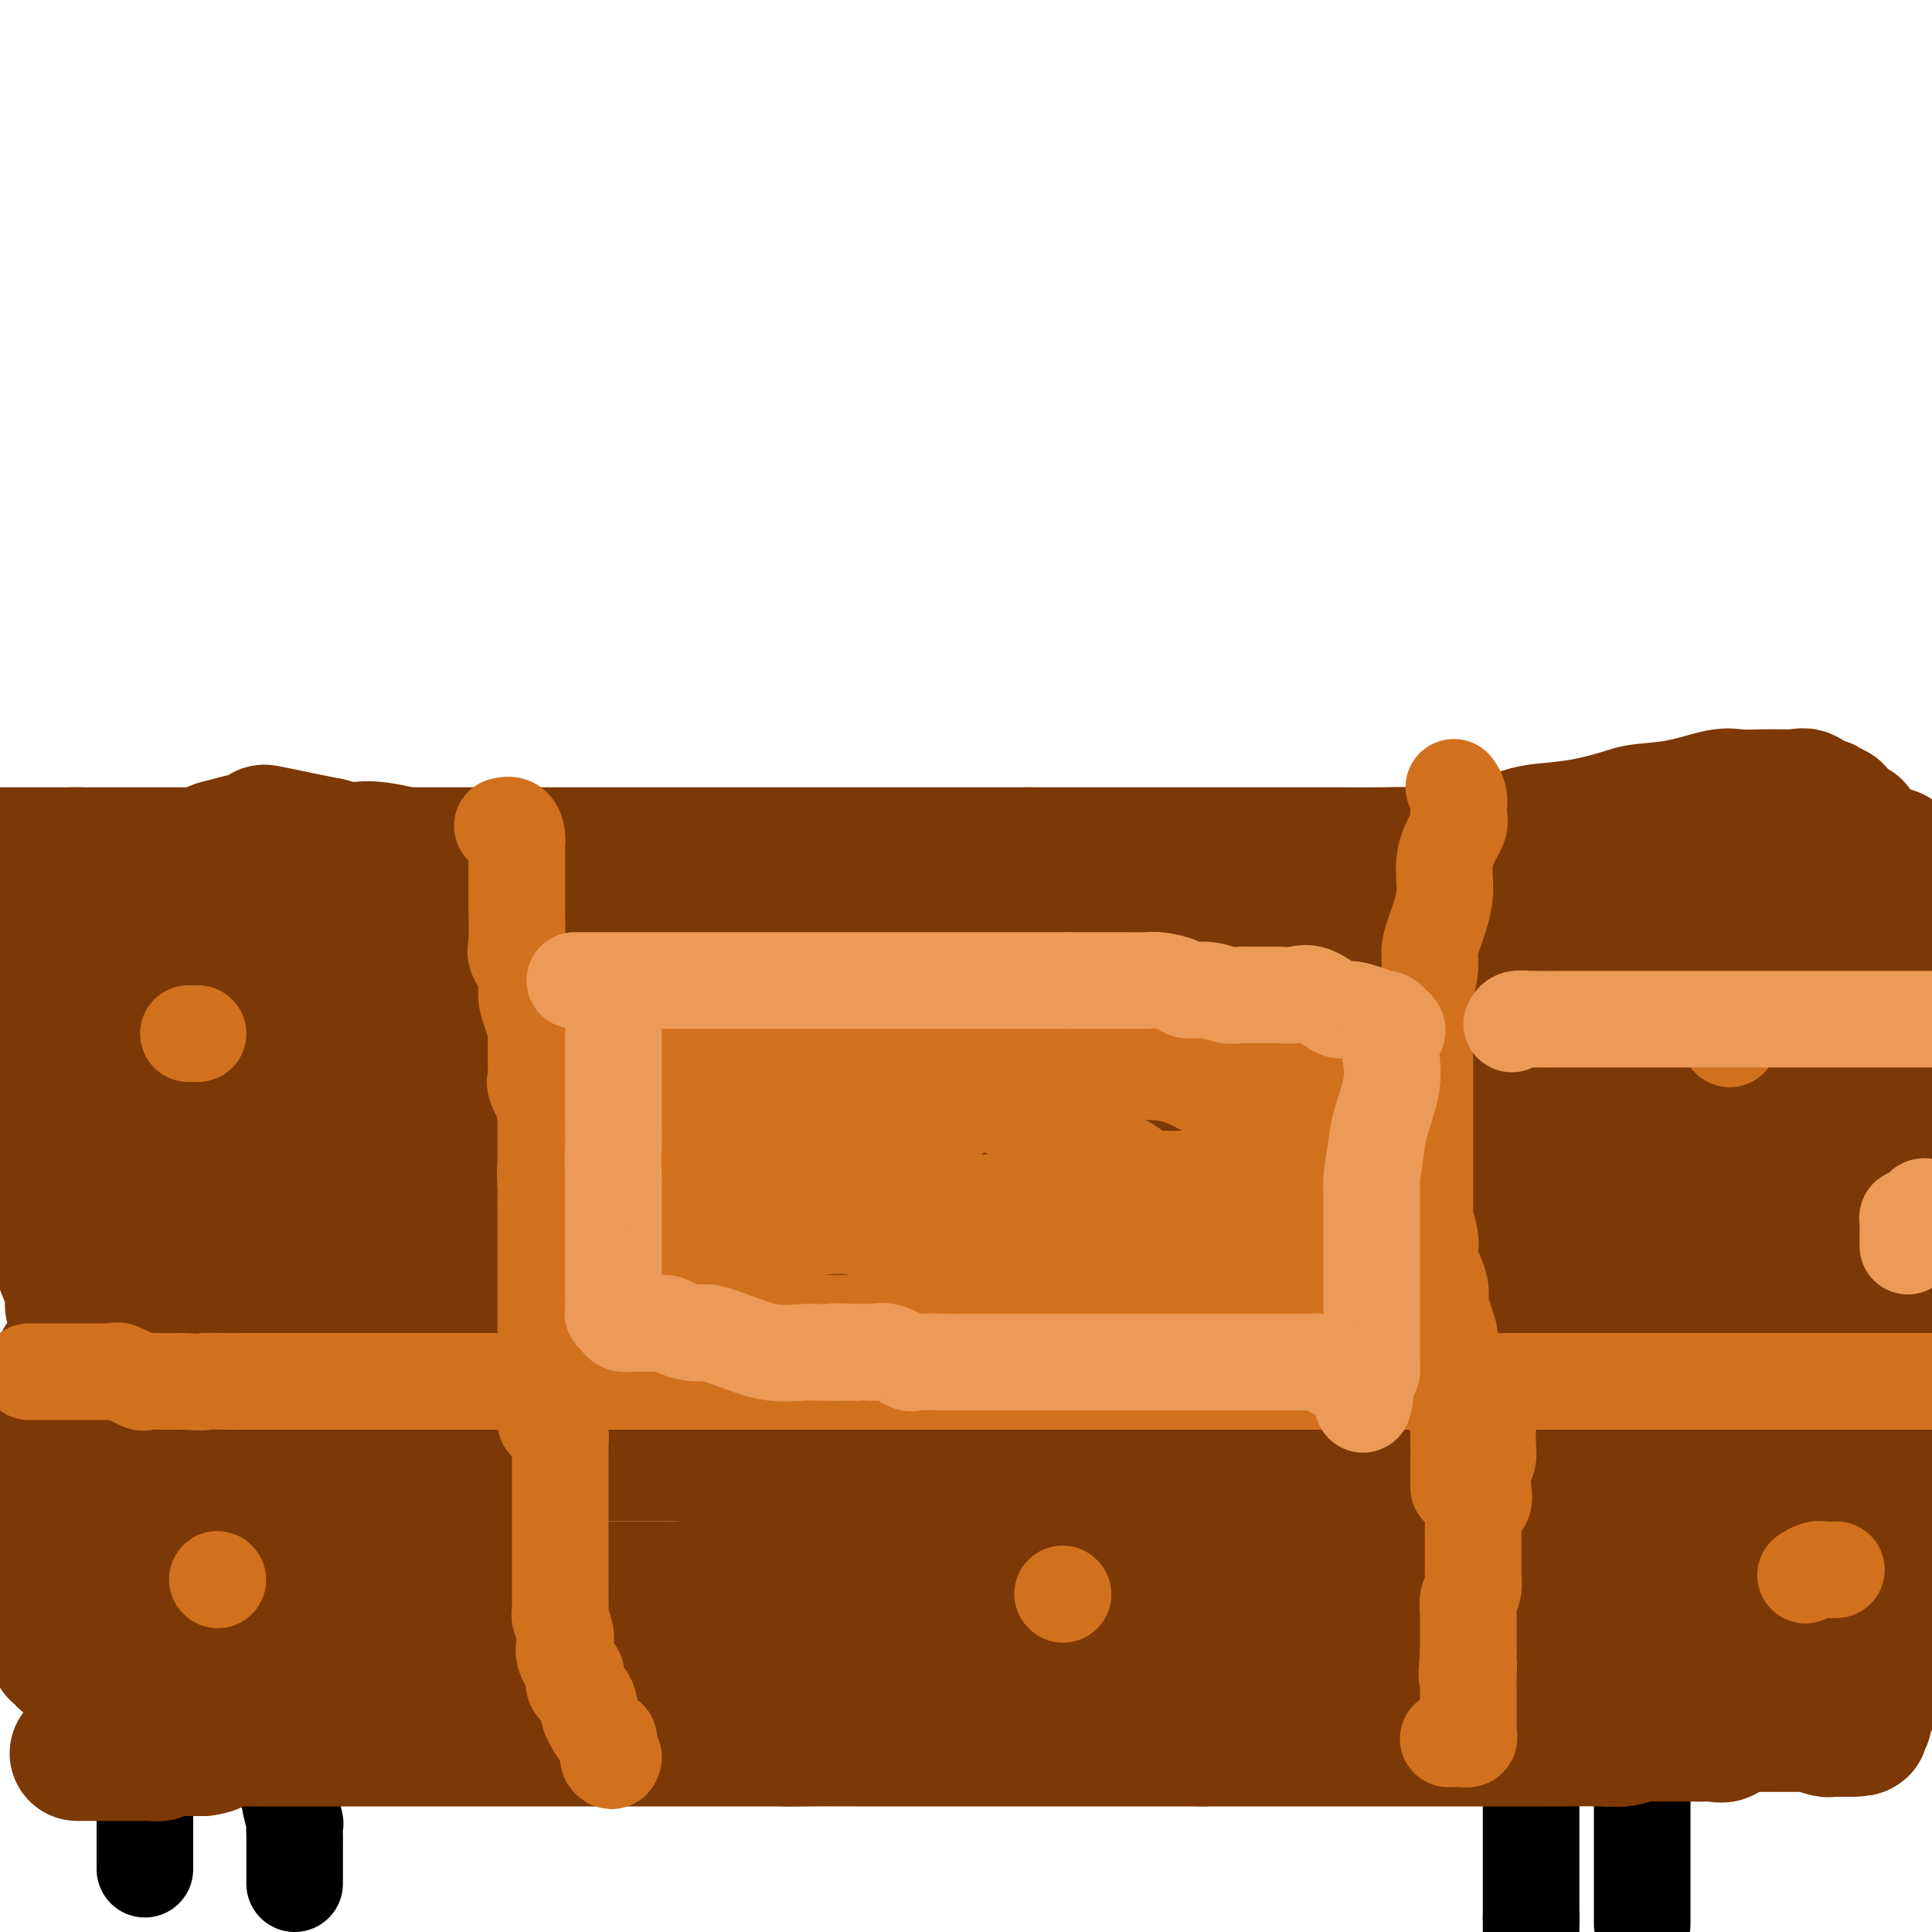 <svg viewBox='0 0 400 400' version='1.1' xmlns='http://www.w3.org/2000/svg' xmlns:xlink='http://www.w3.org/1999/xlink'><g fill='none' stroke='#000000' stroke-width='20' stroke-linecap='round' stroke-linejoin='round'><path d='M26,318c-0.423,-0.209 -0.845,-0.418 -1,0c-0.155,0.418 -0.041,1.462 0,2c0.041,0.538 0.011,0.568 0,1c-0.011,0.432 -0.003,1.266 0,2c0.003,0.734 0.001,1.369 0,2c-0.001,0.631 -0.000,1.260 0,2c0.000,0.740 -0.001,1.593 0,3c0.001,1.407 0.003,3.367 0,5c-0.003,1.633 -0.011,2.937 0,4c0.011,1.063 0.041,1.884 0,3c-0.041,1.116 -0.154,2.528 0,4c0.154,1.472 0.576,3.004 1,4c0.424,0.996 0.849,1.455 1,2c0.151,0.545 0.026,1.175 0,2c-0.026,0.825 0.046,1.846 0,2c-0.046,0.154 -0.208,-0.560 0,0c0.208,0.560 0.788,2.392 1,3c0.212,0.608 0.055,-0.008 0,0c-0.055,0.008 -0.009,0.640 0,1c0.009,0.360 -0.018,0.447 0,1c0.018,0.553 0.082,1.572 0,2c-0.082,0.428 -0.309,0.265 0,1c0.309,0.735 1.155,2.367 2,4'/><path d='M30,368c0.774,3.777 0.207,2.219 0,2c-0.207,-0.219 -0.056,0.900 0,2c0.056,1.100 0.015,2.181 0,3c-0.015,0.819 -0.004,1.375 0,2c0.004,0.625 0.001,1.319 0,2c-0.001,0.681 -0.000,1.349 0,2c0.000,0.651 0.000,1.285 0,2c-0.000,0.715 -0.000,1.511 0,2c0.000,0.489 0.000,0.670 0,1c-0.000,0.330 -0.000,0.809 0,1c0.000,0.191 0.000,0.096 0,0'/><path d='M336,316c0.429,-0.194 0.858,-0.387 1,0c0.142,0.387 -0.004,1.355 0,2c0.004,0.645 0.159,0.968 0,2c-0.159,1.032 -0.631,2.774 0,5c0.631,2.226 2.365,4.937 3,7c0.635,2.063 0.170,3.478 0,5c-0.170,1.522 -0.046,3.151 0,5c0.046,1.849 0.012,3.919 0,6c-0.012,2.081 -0.003,4.172 0,6c0.003,1.828 0.001,3.392 0,5c-0.001,1.608 -0.000,3.259 0,5c0.000,1.741 0.000,3.573 0,5c-0.000,1.427 -0.000,2.451 0,4c0.000,1.549 0.000,3.624 0,5c-0.000,1.376 -0.000,2.054 0,3c0.000,0.946 0.000,2.159 0,4c-0.000,1.841 -0.000,4.308 0,6c0.000,1.692 0.000,2.608 0,3c-0.000,0.392 -0.000,0.259 0,1c0.000,0.741 0.000,2.354 0,3c-0.000,0.646 -0.000,0.323 0,0'/><path d='M317,321c0.420,-0.227 0.841,-0.453 1,0c0.159,0.453 0.057,1.587 0,2c-0.057,0.413 -0.068,0.105 0,1c0.068,0.895 0.214,2.993 0,5c-0.214,2.007 -0.789,3.921 -1,6c-0.211,2.079 -0.056,4.322 0,7c0.056,2.678 0.015,5.793 0,8c-0.015,2.207 -0.004,3.508 0,5c0.004,1.492 0.001,3.174 0,5c-0.001,1.826 -0.000,3.794 0,6c0.000,2.206 0.000,4.648 0,6c-0.000,1.352 -0.000,1.612 0,3c0.000,1.388 0.000,3.903 0,5c-0.000,1.097 -0.000,0.774 0,1c0.000,0.226 0.000,1.000 0,2c-0.000,1.000 -0.000,2.227 0,3c0.000,0.773 0.000,1.092 0,2c-0.000,0.908 -0.000,2.406 0,3c0.000,0.594 0.000,0.283 0,1c-0.000,0.717 -0.000,2.462 0,3c0.000,0.538 0.000,-0.132 0,0c-0.000,0.132 -0.000,1.066 0,2'/><path d='M317,397c0.000,12.178 0.000,4.622 0,2c0.000,-2.622 0.000,-0.311 0,2'/><path d='M58,317c-0.061,0.327 -0.121,0.654 0,1c0.121,0.346 0.425,0.710 0,1c-0.425,0.290 -1.578,0.505 -2,1c-0.422,0.495 -0.113,1.268 0,2c0.113,0.732 0.030,1.422 0,2c-0.030,0.578 -0.008,1.043 0,2c0.008,0.957 0.002,2.406 0,3c-0.002,0.594 -0.001,0.333 0,1c0.001,0.667 0.000,2.262 0,4c-0.000,1.738 -0.000,3.618 0,5c0.000,1.382 0.000,2.267 0,3c-0.000,0.733 -0.000,1.313 0,2c0.000,0.687 0.000,1.480 0,2c-0.000,0.520 -0.000,0.767 0,1c0.000,0.233 0.000,0.451 0,1c-0.000,0.549 -0.000,1.430 0,2c0.000,0.570 0.000,0.831 0,1c-0.000,0.169 -0.001,0.247 0,1c0.001,0.753 0.003,2.179 0,3c-0.003,0.821 -0.012,1.035 0,1c0.012,-0.035 0.044,-0.319 0,0c-0.044,0.319 -0.166,1.240 0,2c0.166,0.760 0.619,1.360 1,2c0.381,0.640 0.691,1.320 1,2'/><path d='M58,362c0.034,7.601 0.118,4.104 0,3c-0.118,-1.104 -0.438,0.186 0,2c0.438,1.814 1.634,4.152 2,5c0.366,0.848 -0.098,0.205 0,1c0.098,0.795 0.758,3.028 1,4c0.242,0.972 0.065,0.684 0,1c-0.065,0.316 -0.017,1.235 0,2c0.017,0.765 0.005,1.374 0,2c-0.005,0.626 -0.001,1.268 0,2c0.001,0.732 0.000,1.555 0,2c-0.000,0.445 -0.000,0.511 0,1c0.000,0.489 0.000,1.401 0,2c-0.000,0.599 -0.000,0.885 0,1c0.000,0.115 0.000,0.057 0,0'/></g>
<g fill='none' stroke='#7C3805' stroke-width='28' stroke-linecap='round' stroke-linejoin='round'><path d='M16,363c0.347,0.000 0.695,0.000 1,0c0.305,-0.000 0.568,-0.000 1,0c0.432,0.000 1.032,0.000 2,0c0.968,-0.000 2.304,-0.000 3,0c0.696,0.000 0.752,0.000 1,0c0.248,-0.000 0.686,-0.000 1,0c0.314,0.000 0.503,0.001 1,0c0.497,-0.001 1.303,-0.004 2,0c0.697,0.004 1.286,0.015 2,0c0.714,-0.015 1.553,-0.057 2,0c0.447,0.057 0.501,0.211 1,0c0.499,-0.211 1.442,-0.789 2,-1c0.558,-0.211 0.731,-0.057 1,0c0.269,0.057 0.636,0.015 1,0c0.364,-0.015 0.727,-0.004 1,0c0.273,0.004 0.458,0.001 1,0c0.542,-0.001 1.441,-0.000 2,0c0.559,0.000 0.780,0.000 1,0'/><path d='M42,362c4.350,-0.608 2.224,-1.627 2,-2c-0.224,-0.373 1.454,-0.100 3,0c1.546,0.100 2.960,0.027 4,0c1.040,-0.027 1.706,-0.007 3,0c1.294,0.007 3.217,0.002 4,0c0.783,-0.002 0.428,-0.001 1,0c0.572,0.001 2.073,0.000 3,0c0.927,-0.000 1.281,-0.000 2,0c0.719,0.000 1.802,0.000 3,0c1.198,-0.000 2.509,-0.000 4,0c1.491,0.000 3.162,0.000 5,0c1.838,-0.000 3.845,-0.000 5,0c1.155,0.000 1.459,0.000 3,0c1.541,-0.000 4.318,-0.000 6,0c1.682,0.000 2.269,0.000 4,0c1.731,-0.000 4.604,-0.000 6,0c1.396,0.000 1.313,0.000 2,0c0.687,-0.000 2.144,-0.000 4,0c1.856,0.000 4.112,0.000 6,0c1.888,-0.000 3.407,-0.000 5,0c1.593,0.000 3.259,0.000 5,0c1.741,-0.000 3.557,-0.000 6,0c2.443,0.000 5.514,0.000 8,0c2.486,-0.000 4.386,0.000 6,0c1.614,0.000 2.942,0.000 4,0c1.058,0.000 1.848,0.000 3,0c1.152,0.000 2.668,0.000 4,0c1.332,0.000 2.481,0.000 3,0c0.519,0.000 0.409,0.000 1,0c0.591,0.000 1.883,0.000 3,0c1.117,0.000 2.058,0.000 3,0'/><path d='M163,360c18.982,-0.309 5.936,-0.083 2,0c-3.936,0.083 1.237,0.022 4,0c2.763,-0.022 3.116,-0.006 4,0c0.884,0.006 2.298,0.002 4,0c1.702,-0.002 3.690,-0.000 5,0c1.310,0.000 1.941,0.000 3,0c1.059,-0.000 2.545,-0.000 4,0c1.455,0.000 2.878,0.000 4,0c1.122,-0.000 1.943,-0.000 3,0c1.057,0.000 2.348,0.000 3,0c0.652,-0.000 0.663,-0.000 1,0c0.337,0.000 1.000,0.000 2,0c1.000,-0.000 2.339,-0.000 3,0c0.661,0.000 0.645,0.000 1,0c0.355,-0.000 1.081,-0.000 2,0c0.919,0.000 2.031,0.000 3,0c0.969,-0.000 1.796,-0.000 3,0c1.204,0.000 2.783,0.000 4,0c1.217,-0.000 2.070,-0.000 3,0c0.930,0.000 1.937,0.000 3,0c1.063,-0.000 2.182,-0.000 3,0c0.818,0.000 1.336,0.000 2,0c0.664,-0.000 1.473,0.000 2,0c0.527,0.000 0.772,0.000 1,0c0.228,0.000 0.441,0.000 1,0c0.559,0.000 1.466,0.000 2,0c0.534,0.000 0.696,0.000 1,0c0.304,0.000 0.752,0.000 2,0c1.248,0.000 3.298,0.000 4,0c0.702,0.000 0.058,0.000 1,0c0.942,0.000 3.471,0.000 6,0'/><path d='M249,360c14.370,0.000 7.296,0.000 5,0c-2.296,-0.000 0.188,-0.000 2,0c1.812,0.000 2.954,0.000 4,0c1.046,-0.000 1.998,-0.000 3,0c1.002,0.000 2.055,0.000 3,0c0.945,-0.000 1.781,-0.000 3,0c1.219,0.000 2.821,0.000 4,0c1.179,-0.000 1.937,-0.000 4,0c2.063,0.000 5.432,0.000 8,0c2.568,-0.000 4.334,-0.000 6,0c1.666,0.000 3.232,0.000 5,0c1.768,-0.000 3.740,-0.000 6,0c2.260,0.000 4.810,0.001 7,0c2.190,-0.001 4.021,-0.004 6,0c1.979,0.004 4.107,0.015 7,0c2.893,-0.015 6.552,-0.057 9,0c2.448,0.057 3.686,0.211 5,0c1.314,-0.211 2.705,-0.789 4,-1c1.295,-0.211 2.494,-0.057 3,0c0.506,0.057 0.318,0.015 1,0c0.682,-0.015 2.233,-0.005 3,0c0.767,0.005 0.749,0.003 1,0c0.251,-0.003 0.770,-0.008 2,0c1.230,0.008 3.169,0.030 4,0c0.831,-0.030 0.553,-0.111 1,0c0.447,0.111 1.620,0.415 2,0c0.380,-0.415 -0.034,-1.547 0,-2c0.034,-0.453 0.517,-0.226 1,0'/><path d='M358,357c17.218,-0.464 5.762,-0.124 2,0c-3.762,0.124 0.171,0.033 2,0c1.829,-0.033 1.553,-0.009 2,0c0.447,0.009 1.616,0.002 2,0c0.384,-0.002 -0.018,-0.001 0,0c0.018,0.001 0.457,0.000 1,0c0.543,-0.000 1.192,-0.000 2,0c0.808,0.000 1.776,0.000 2,0c0.224,-0.000 -0.297,-0.001 0,0c0.297,0.001 1.410,0.004 2,0c0.590,-0.004 0.655,-0.015 1,0c0.345,0.015 0.970,0.057 1,0c0.030,-0.057 -0.535,-0.211 0,0c0.535,0.211 2.171,0.789 3,1c0.829,0.211 0.851,0.057 1,0c0.149,-0.057 0.425,-0.015 1,0c0.575,0.015 1.450,0.004 2,0c0.550,-0.004 0.775,-0.002 1,0'/><path d='M383,358c4.050,-0.010 1.677,-0.535 1,-1c-0.677,-0.465 0.344,-0.869 1,-1c0.656,-0.131 0.946,0.012 1,0c0.054,-0.012 -0.129,-0.179 0,-1c0.129,-0.821 0.571,-2.298 1,-3c0.429,-0.702 0.846,-0.630 1,-1c0.154,-0.370 0.045,-1.182 0,-2c-0.045,-0.818 -0.026,-1.641 0,-2c0.026,-0.359 0.060,-0.252 0,-1c-0.060,-0.748 -0.212,-2.351 0,-3c0.212,-0.649 0.789,-0.345 1,-1c0.211,-0.655 0.057,-2.270 0,-3c-0.057,-0.730 -0.015,-0.576 0,-1c0.015,-0.424 0.004,-1.427 0,-2c-0.004,-0.573 -0.001,-0.717 0,-1c0.001,-0.283 0.000,-0.706 0,-1c-0.000,-0.294 -0.000,-0.460 0,-1c0.000,-0.540 0.000,-1.453 0,-2c-0.000,-0.547 -0.000,-0.727 0,-1c0.000,-0.273 0.001,-0.639 0,-1c-0.001,-0.361 -0.004,-0.716 0,-1c0.004,-0.284 0.016,-0.497 0,-1c-0.016,-0.503 -0.060,-1.297 0,-2c0.060,-0.703 0.222,-1.313 0,-2c-0.222,-0.687 -0.830,-1.449 -1,-2c-0.170,-0.551 0.099,-0.892 0,-2c-0.099,-1.108 -0.565,-2.985 -1,-4c-0.435,-1.015 -0.838,-1.169 -1,-2c-0.162,-0.831 -0.082,-2.339 0,-3c0.082,-0.661 0.166,-0.475 0,-1c-0.166,-0.525 -0.583,-1.763 -1,-3'/><path d='M385,306c-0.841,-5.154 -0.943,-1.538 -1,-1c-0.057,0.538 -0.068,-2.002 0,-3c0.068,-0.998 0.217,-0.452 0,-1c-0.217,-0.548 -0.798,-2.188 -1,-3c-0.202,-0.812 -0.025,-0.796 0,-1c0.025,-0.204 -0.101,-0.628 0,-1c0.101,-0.372 0.430,-0.691 0,-1c-0.430,-0.309 -1.621,-0.608 -2,-1c-0.379,-0.392 0.052,-0.875 0,-1c-0.052,-0.125 -0.588,0.110 -1,0c-0.412,-0.110 -0.702,-0.565 -1,-1c-0.298,-0.435 -0.605,-0.848 -1,-1c-0.395,-0.152 -0.876,-0.041 -2,0c-1.124,0.041 -2.889,0.011 -4,0c-1.111,-0.011 -1.569,-0.003 -3,0c-1.431,0.003 -3.835,0.001 -6,0c-2.165,-0.001 -4.092,-0.000 -6,0c-1.908,0.000 -3.799,0.000 -6,0c-2.201,-0.000 -4.713,-0.000 -7,0c-2.287,0.000 -4.349,0.000 -6,0c-1.651,-0.000 -2.893,-0.000 -6,0c-3.107,0.000 -8.080,0.000 -12,0c-3.920,-0.000 -6.786,-0.000 -9,0c-2.214,0.000 -3.775,0.000 -6,0c-2.225,-0.000 -5.112,-0.000 -8,0'/><path d='M297,291c-14.218,0.000 -9.262,0.000 -9,0c0.262,0.000 -4.172,0.000 -7,0c-2.828,0.000 -4.052,0.000 -6,0c-1.948,0.000 -4.619,0.000 -7,0c-2.381,0.000 -4.471,-0.000 -7,0c-2.529,0.000 -5.499,0.000 -9,0c-3.501,0.000 -7.535,-0.000 -12,0c-4.465,0.000 -9.362,0.000 -14,0c-4.638,-0.000 -9.018,-0.000 -15,0c-5.982,0.000 -13.568,0.000 -20,0c-6.432,-0.000 -11.711,-0.000 -16,0c-4.289,0.000 -7.587,0.000 -10,0c-2.413,-0.000 -3.939,-0.000 -6,0c-2.061,0.000 -4.656,0.000 -6,0c-1.344,-0.000 -1.437,-0.000 -2,0c-0.563,0.000 -1.596,0.000 -2,0c-0.404,-0.000 -0.179,-0.000 -1,0c-0.821,0.000 -2.688,0.000 -4,0c-1.312,-0.000 -2.071,-0.000 -3,0c-0.929,0.000 -2.030,0.000 -4,0c-1.970,-0.000 -4.810,-0.000 -7,0c-2.190,0.000 -3.730,0.000 -6,0c-2.270,-0.000 -5.269,-0.000 -8,0c-2.731,0.000 -5.194,0.000 -8,0c-2.806,-0.000 -5.954,-0.000 -9,0c-3.046,0.000 -5.990,0.002 -9,0c-3.010,-0.002 -6.086,-0.006 -9,0c-2.914,0.006 -5.668,0.022 -8,0c-2.332,-0.022 -4.243,-0.083 -6,0c-1.757,0.083 -3.359,0.309 -6,0c-2.641,-0.309 -6.320,-1.155 -10,-2'/><path d='M51,289c-39.387,-0.796 -14.854,-1.785 -6,-2c8.854,-0.215 2.030,0.345 -2,0c-4.030,-0.345 -5.267,-1.595 -6,-2c-0.733,-0.405 -0.962,0.036 -2,0c-1.038,-0.036 -2.885,-0.548 -4,-1c-1.115,-0.452 -1.499,-0.843 -2,-1c-0.501,-0.157 -1.118,-0.081 -2,0c-0.882,0.081 -2.030,0.165 -3,0c-0.970,-0.165 -1.763,-0.580 -2,-1c-0.237,-0.420 0.083,-0.845 0,-1c-0.083,-0.155 -0.569,-0.039 -1,0c-0.431,0.039 -0.806,0.000 -1,0c-0.194,-0.000 -0.206,0.038 -1,0c-0.794,-0.038 -2.370,-0.154 -3,0c-0.630,0.154 -0.315,0.577 0,1'/><path d='M16,282c-5.669,-0.679 -2.342,1.122 -1,2c1.342,0.878 0.699,0.833 0,2c-0.699,1.167 -1.455,3.546 -2,6c-0.545,2.454 -0.878,4.984 -1,6c-0.122,1.016 -0.033,0.517 0,2c0.033,1.483 0.009,4.949 0,7c-0.009,2.051 -0.002,2.689 0,4c0.002,1.311 0.001,3.296 0,5c-0.001,1.704 -0.000,3.129 0,4c0.000,0.871 0.000,1.188 0,2c-0.000,0.812 -0.000,2.117 0,3c0.000,0.883 -0.000,1.343 0,2c0.000,0.657 0.000,1.512 0,2c-0.000,0.488 -0.000,0.609 0,1c0.000,0.391 0.001,1.051 0,2c-0.001,0.949 -0.002,2.186 0,3c0.002,0.814 0.007,1.207 0,2c-0.007,0.793 -0.027,1.988 0,3c0.027,1.012 0.101,1.840 0,2c-0.101,0.160 -0.376,-0.350 0,0c0.376,0.350 1.405,1.558 2,2c0.595,0.442 0.757,0.119 1,0c0.243,-0.119 0.565,-0.032 1,0c0.435,0.032 0.981,0.009 2,0c1.019,-0.009 2.509,-0.005 4,0'/><path d='M22,344c2.232,-0.360 3.812,-1.260 6,-2c2.188,-0.740 4.982,-1.321 7,-2c2.018,-0.679 3.258,-1.456 5,-2c1.742,-0.544 3.985,-0.854 5,-1c1.015,-0.146 0.800,-0.129 2,0c1.200,0.129 3.813,0.370 6,0c2.187,-0.370 3.948,-1.351 5,-2c1.052,-0.649 1.394,-0.966 2,-1c0.606,-0.034 1.476,0.215 4,0c2.524,-0.215 6.703,-0.893 8,-1c1.297,-0.107 -0.289,0.356 1,0c1.289,-0.356 5.453,-1.531 8,-2c2.547,-0.469 3.477,-0.231 5,0c1.523,0.231 3.640,0.454 6,0c2.360,-0.454 4.964,-1.586 7,-2c2.036,-0.414 3.504,-0.111 5,0c1.496,0.111 3.019,0.030 5,0c1.981,-0.030 4.419,-0.008 6,0c1.581,0.008 2.305,0.002 4,0c1.695,-0.002 4.360,-0.001 6,0c1.640,0.001 2.256,0.001 4,0c1.744,-0.001 4.617,-0.001 6,0c1.383,0.001 1.277,0.005 3,0c1.723,-0.005 5.276,-0.019 7,0c1.724,0.019 1.619,0.069 3,0c1.381,-0.069 4.246,-0.258 7,0c2.754,0.258 5.395,0.964 7,1c1.605,0.036 2.172,-0.599 4,0c1.828,0.599 4.915,2.430 7,3c2.085,0.570 3.167,-0.123 5,0c1.833,0.123 4.416,1.061 7,2'/><path d='M185,335c5.463,0.928 4.119,0.249 5,0c0.881,-0.249 3.985,-0.067 7,0c3.015,0.067 5.939,0.018 9,0c3.061,-0.018 6.257,-0.005 9,0c2.743,0.005 5.032,0.001 7,0c1.968,-0.001 3.614,-0.000 6,0c2.386,0.000 5.513,0.000 8,0c2.487,-0.000 4.333,-0.000 6,0c1.667,0.000 3.154,0.000 5,0c1.846,-0.000 4.049,-0.000 6,0c1.951,0.000 3.649,0.000 5,0c1.351,-0.000 2.353,-0.000 3,0c0.647,0.000 0.937,0.000 3,0c2.063,-0.000 5.900,-0.000 8,0c2.100,0.000 2.465,0.000 4,0c1.535,-0.000 4.241,-0.000 6,0c1.759,0.000 2.571,0.000 4,0c1.429,-0.000 3.475,-0.000 5,0c1.525,0.000 2.527,0.000 4,0c1.473,-0.000 3.415,-0.000 5,0c1.585,0.000 2.812,0.000 4,0c1.188,-0.000 2.336,-0.000 4,0c1.664,0.000 3.845,0.000 6,0c2.155,-0.000 4.286,0.000 6,0c1.714,0.000 3.012,0.000 4,0c0.988,0.000 1.665,0.000 3,0c1.335,0.000 3.327,0.000 5,0c1.673,0.000 3.026,0.000 4,0c0.974,0.000 1.570,0.000 2,0c0.430,0.000 0.694,0.000 1,0c0.306,0.000 0.653,0.000 1,0'/><path d='M340,335c24.330,-0.009 7.656,-0.031 2,0c-5.656,0.031 -0.293,0.113 2,0c2.293,-0.113 1.518,-0.423 2,0c0.482,0.423 2.223,1.577 3,2c0.777,0.423 0.589,0.113 1,0c0.411,-0.113 1.419,-0.030 2,0c0.581,0.030 0.733,0.008 1,0c0.267,-0.008 0.648,-0.002 1,0c0.352,0.002 0.676,0.001 1,0c0.324,-0.001 0.650,-0.003 1,0c0.350,0.003 0.725,0.011 1,0c0.275,-0.011 0.452,-0.042 1,0c0.548,0.042 1.468,0.156 2,0c0.532,-0.156 0.675,-0.581 1,-1c0.325,-0.419 0.830,-0.833 1,-1c0.170,-0.167 0.005,-0.089 0,0c-0.005,0.089 0.150,0.187 1,0c0.850,-0.187 2.394,-0.659 3,-1c0.606,-0.341 0.275,-0.551 0,-1c-0.275,-0.449 -0.494,-1.136 0,-2c0.494,-0.864 1.701,-1.906 2,-2c0.299,-0.094 -0.312,0.758 0,0c0.312,-0.758 1.545,-3.127 2,-5c0.455,-1.873 0.130,-3.249 0,-4c-0.130,-0.751 -0.065,-0.875 0,-1'/><path d='M370,319c0.600,-3.070 0.101,-3.246 0,-4c-0.101,-0.754 0.197,-2.086 0,-3c-0.197,-0.914 -0.890,-1.411 -1,-2c-0.110,-0.589 0.361,-1.272 0,-2c-0.361,-0.728 -1.556,-1.502 -2,-2c-0.444,-0.498 -0.137,-0.720 0,-1c0.137,-0.280 0.103,-0.616 0,-1c-0.103,-0.384 -0.276,-0.814 -1,-1c-0.724,-0.186 -2.000,-0.127 -3,0c-1.000,0.127 -1.725,0.321 -3,1c-1.275,0.679 -3.100,1.841 -5,3c-1.900,1.159 -3.875,2.313 -7,3c-3.125,0.687 -7.402,0.906 -11,2c-3.598,1.094 -6.519,3.064 -10,5c-3.481,1.936 -7.524,3.839 -10,5c-2.476,1.161 -3.387,1.579 -5,2c-1.613,0.421 -3.928,0.845 -5,1c-1.072,0.155 -0.900,0.042 -1,0c-0.100,-0.042 -0.470,-0.011 -1,0c-0.530,0.011 -1.219,0.003 -2,0c-0.781,-0.003 -1.654,-0.001 -2,0c-0.346,0.001 -0.165,0.000 -1,0c-0.835,-0.000 -2.686,-0.000 -4,0c-1.314,0.000 -2.090,0.000 -3,0c-0.910,-0.000 -1.955,-0.000 -3,0'/><path d='M290,325c-4.307,0.150 -4.073,0.027 -6,0c-1.927,-0.027 -6.013,0.044 -9,0c-2.987,-0.044 -4.874,-0.204 -9,-1c-4.126,-0.796 -10.492,-2.228 -14,-3c-3.508,-0.772 -4.158,-0.884 -6,-1c-1.842,-0.116 -4.877,-0.238 -7,-1c-2.123,-0.762 -3.336,-2.165 -6,-3c-2.664,-0.835 -6.780,-1.102 -9,-1c-2.220,0.102 -2.545,0.572 -5,0c-2.455,-0.572 -7.040,-2.185 -10,-3c-2.960,-0.815 -4.296,-0.833 -7,-1c-2.704,-0.167 -6.775,-0.484 -10,-1c-3.225,-0.516 -5.602,-1.233 -9,-2c-3.398,-0.767 -7.815,-1.586 -11,-2c-3.185,-0.414 -5.137,-0.422 -8,-1c-2.863,-0.578 -6.637,-1.724 -8,-2c-1.363,-0.276 -0.317,0.318 -2,0c-1.683,-0.318 -6.097,-1.549 -8,-2c-1.903,-0.451 -1.295,-0.121 -2,0c-0.705,0.121 -2.722,0.032 -4,0c-1.278,-0.032 -1.815,-0.008 -3,0c-1.185,0.008 -3.016,0.000 -5,0c-1.984,-0.000 -4.120,0.007 -6,0c-1.880,-0.007 -3.503,-0.027 -6,0c-2.497,0.027 -5.869,0.100 -8,0c-2.131,-0.100 -3.022,-0.373 -5,0c-1.978,0.373 -5.044,1.393 -7,2c-1.956,0.607 -2.803,0.802 -5,1c-2.197,0.198 -5.745,0.399 -8,1c-2.255,0.601 -3.216,1.600 -4,2c-0.784,0.400 -1.392,0.200 -2,0'/><path d='M81,307c-4.882,0.928 -4.086,0.249 -4,0c0.086,-0.249 -0.540,-0.067 -2,0c-1.460,0.067 -3.756,0.018 -5,0c-1.244,-0.018 -1.435,-0.005 -2,0c-0.565,0.005 -1.502,0.001 -3,0c-1.498,-0.001 -3.556,-0.000 -5,0c-1.444,0.000 -2.275,0.000 -3,0c-0.725,-0.000 -1.346,0.000 -3,0c-1.654,-0.000 -4.342,-0.001 -6,0c-1.658,0.001 -2.286,0.003 -3,0c-0.714,-0.003 -1.516,-0.012 -3,0c-1.484,0.012 -3.651,0.044 -5,0c-1.349,-0.044 -1.879,-0.166 -3,0c-1.121,0.166 -2.832,0.619 -4,1c-1.168,0.381 -1.791,0.689 -3,1c-1.209,0.311 -3.003,0.624 -4,1c-0.997,0.376 -1.195,0.816 -2,1c-0.805,0.184 -2.216,0.113 -3,0c-0.784,-0.113 -0.940,-0.269 -1,0c-0.060,0.269 -0.024,0.961 0,1c0.024,0.039 0.037,-0.577 0,0c-0.037,0.577 -0.125,2.348 0,3c0.125,0.652 0.464,0.186 1,1c0.536,0.814 1.268,2.907 2,5'/><path d='M20,321c0.676,2.112 1.365,2.393 2,3c0.635,0.607 1.217,1.539 2,2c0.783,0.461 1.768,0.449 2,1c0.232,0.551 -0.290,1.664 0,2c0.290,0.336 1.391,-0.106 2,0c0.609,0.106 0.725,0.761 1,1c0.275,0.239 0.708,0.064 1,0c0.292,-0.064 0.444,-0.017 1,0c0.556,0.017 1.518,0.005 2,0c0.482,-0.005 0.485,-0.001 1,0c0.515,0.001 1.542,0.000 2,0c0.458,-0.000 0.345,-0.000 1,0c0.655,0.000 2.076,0.000 3,0c0.924,-0.000 1.350,-0.000 2,0c0.650,0.000 1.523,0.001 3,0c1.477,-0.001 3.559,-0.003 5,0c1.441,0.003 2.241,0.013 4,0c1.759,-0.013 4.478,-0.047 6,0c1.522,0.047 1.847,0.174 3,0c1.153,-0.174 3.135,-0.651 5,0c1.865,0.651 3.614,2.430 5,3c1.386,0.570 2.408,-0.069 4,0c1.592,0.069 3.755,0.846 5,1c1.245,0.154 1.574,-0.315 3,0c1.426,0.315 3.950,1.412 6,2c2.050,0.588 3.625,0.665 5,1c1.375,0.335 2.548,0.927 4,1c1.452,0.073 3.183,-0.372 5,0c1.817,0.372 3.720,1.562 5,2c1.280,0.438 1.937,0.125 3,0c1.063,-0.125 2.531,-0.063 4,0'/><path d='M117,340c8.165,2.000 4.079,2.000 3,2c-1.079,-0.000 0.851,-0.000 2,0c1.149,0.000 1.518,0.000 2,0c0.482,-0.000 1.079,-0.000 2,0c0.921,0.000 2.167,0.002 3,0c0.833,-0.002 1.252,-0.006 3,0c1.748,0.006 4.824,0.022 7,0c2.176,-0.022 3.451,-0.081 5,0c1.549,0.081 3.372,0.301 5,0c1.628,-0.301 3.063,-1.122 5,-2c1.937,-0.878 4.378,-1.812 7,-2c2.622,-0.188 5.427,0.370 8,0c2.573,-0.370 4.915,-1.668 7,-2c2.085,-0.332 3.912,0.304 6,0c2.088,-0.304 4.436,-1.546 6,-2c1.564,-0.454 2.343,-0.119 4,0c1.657,0.119 4.192,0.024 7,0c2.808,-0.024 5.888,0.025 8,0c2.112,-0.025 3.256,-0.123 5,0c1.744,0.123 4.087,0.468 6,0c1.913,-0.468 3.397,-1.750 5,-2c1.603,-0.250 3.326,0.533 5,0c1.674,-0.533 3.299,-2.380 5,-3c1.701,-0.620 3.477,-0.012 5,0c1.523,0.012 2.793,-0.571 4,-1c1.207,-0.429 2.351,-0.703 3,-1c0.649,-0.297 0.803,-0.616 1,-1c0.197,-0.384 0.438,-0.834 1,-1c0.562,-0.166 1.446,-0.047 2,0c0.554,0.047 0.777,0.024 1,0'/><path d='M250,325c5.172,-1.565 2.102,-0.978 1,-1c-1.102,-0.022 -0.235,-0.652 0,-1c0.235,-0.348 -0.161,-0.413 0,-1c0.161,-0.587 0.881,-1.697 1,-2c0.119,-0.303 -0.362,0.201 0,0c0.362,-0.201 1.567,-1.105 2,-2c0.433,-0.895 0.094,-1.780 0,-2c-0.094,-0.220 0.055,0.224 0,0c-0.055,-0.224 -0.316,-1.116 -1,-2c-0.684,-0.884 -1.793,-1.761 -2,-2c-0.207,-0.239 0.486,0.160 0,0c-0.486,-0.160 -2.152,-0.880 -3,-1c-0.848,-0.120 -0.879,0.360 -1,0c-0.121,-0.360 -0.331,-1.560 -1,-2c-0.669,-0.440 -1.795,-0.118 -2,0c-0.205,0.118 0.513,0.034 1,0c0.487,-0.034 0.744,-0.017 1,0'/><path d='M246,309c-0.918,-1.393 0.787,-0.376 2,0c1.213,0.376 1.935,0.111 3,0c1.065,-0.111 2.475,-0.068 4,0c1.525,0.068 3.166,0.162 4,0c0.834,-0.162 0.862,-0.579 1,-1c0.138,-0.421 0.387,-0.845 1,-1c0.613,-0.155 1.589,-0.041 2,0c0.411,0.041 0.258,0.007 1,0c0.742,-0.007 2.378,0.012 4,0c1.622,-0.012 3.230,-0.054 4,0c0.770,0.054 0.701,0.203 1,0c0.299,-0.203 0.965,-0.758 2,-1c1.035,-0.242 2.441,-0.170 3,0c0.559,0.170 0.273,0.438 1,0c0.727,-0.438 2.466,-1.581 3,-2c0.534,-0.419 -0.137,-0.112 0,0c0.137,0.112 1.083,0.030 2,0c0.917,-0.030 1.804,-0.008 2,0c0.196,0.008 -0.298,0.002 0,0c0.298,-0.002 1.390,-0.001 2,0c0.610,0.001 0.740,0.000 1,0c0.260,-0.000 0.652,-0.000 1,0c0.348,0.000 0.653,0.000 1,0c0.347,-0.000 0.737,-0.000 1,0c0.263,0.000 0.399,0.000 1,0c0.601,-0.000 1.666,-0.000 2,0c0.334,0.000 -0.064,0.000 0,0c0.064,-0.000 0.590,-0.000 1,0c0.410,0.000 0.705,0.000 1,0'/><path d='M297,304c8.022,-0.773 2.577,-0.207 1,0c-1.577,0.207 0.715,0.055 2,0c1.285,-0.055 1.561,-0.014 2,0c0.439,0.014 1.039,-0.000 2,0c0.961,0.000 2.284,0.014 3,0c0.716,-0.014 0.824,-0.056 1,0c0.176,0.056 0.419,0.211 1,0c0.581,-0.211 1.499,-0.789 2,-1c0.501,-0.211 0.585,-0.057 1,0c0.415,0.057 1.160,0.017 2,0c0.840,-0.017 1.776,-0.010 3,0c1.224,0.010 2.737,0.024 4,0c1.263,-0.024 2.275,-0.087 3,0c0.725,0.087 1.161,0.324 2,0c0.839,-0.324 2.081,-1.211 3,-2c0.919,-0.789 1.517,-1.482 2,-2c0.483,-0.518 0.852,-0.862 1,-1c0.148,-0.138 0.074,-0.069 0,0'/><path d='M384,318c0.332,-0.002 0.664,-0.003 1,0c0.336,0.003 0.678,0.011 1,0c0.322,-0.011 0.626,-0.040 1,0c0.374,0.040 0.819,0.147 1,0c0.181,-0.147 0.099,-0.550 0,-1c-0.099,-0.450 -0.215,-0.946 0,-1c0.215,-0.054 0.762,0.333 1,0c0.238,-0.333 0.169,-1.388 0,-2c-0.169,-0.612 -0.438,-0.781 0,-1c0.438,-0.219 1.581,-0.489 2,-1c0.419,-0.511 0.112,-1.263 0,-2c-0.112,-0.737 -0.030,-1.458 0,-2c0.030,-0.542 0.008,-0.906 0,-1c-0.008,-0.094 -0.002,0.083 0,0c0.002,-0.083 0.001,-0.424 0,-1c-0.001,-0.576 -0.003,-1.386 0,-2c0.003,-0.614 0.011,-1.030 0,-1c-0.011,0.030 -0.041,0.508 0,0c0.041,-0.508 0.155,-2.002 0,-3c-0.155,-0.998 -0.577,-1.499 -1,-2'/><path d='M390,298c-0.381,-1.749 -0.834,-0.122 -1,0c-0.166,0.122 -0.044,-1.262 0,-2c0.044,-0.738 0.012,-0.829 0,-1c-0.012,-0.171 -0.003,-0.422 0,-1c0.003,-0.578 0.001,-1.482 0,-2c-0.001,-0.518 -0.000,-0.649 0,-1c0.000,-0.351 0.000,-0.924 0,-1c-0.000,-0.076 -0.000,0.343 0,0c0.000,-0.343 0.001,-1.449 0,-2c-0.001,-0.551 -0.004,-0.548 0,-1c0.004,-0.452 0.015,-1.358 0,-2c-0.015,-0.642 -0.056,-1.018 0,-2c0.056,-0.982 0.208,-2.569 0,-4c-0.208,-1.431 -0.778,-2.706 -1,-4c-0.222,-1.294 -0.097,-2.607 0,-3c0.097,-0.393 0.167,0.133 0,0c-0.167,-0.133 -0.570,-0.925 -1,-2c-0.430,-1.075 -0.886,-2.434 -1,-3c-0.114,-0.566 0.113,-0.340 0,-1c-0.113,-0.660 -0.566,-2.207 -1,-3c-0.434,-0.793 -0.848,-0.832 -1,-1c-0.152,-0.168 -0.041,-0.465 0,-1c0.041,-0.535 0.011,-1.309 0,-2c-0.011,-0.691 -0.003,-1.299 0,-2c0.003,-0.701 0.001,-1.497 0,-2c-0.001,-0.503 -0.000,-0.715 0,-1c0.000,-0.285 0.000,-0.642 0,-1'/><path d='M384,253c-0.928,-7.264 -0.249,-2.924 0,-2c0.249,0.924 0.067,-1.570 0,-3c-0.067,-1.430 -0.018,-1.798 0,-3c0.018,-1.202 0.005,-3.240 0,-4c-0.005,-0.760 -0.001,-0.244 0,-1c0.001,-0.756 0.000,-2.785 0,-4c-0.000,-1.215 -0.000,-1.615 0,-3c0.000,-1.385 0.000,-3.753 0,-5c-0.000,-1.247 -0.000,-1.373 0,-2c0.000,-0.627 0.000,-1.756 0,-3c-0.000,-1.244 -0.000,-2.605 0,-4c0.000,-1.395 0.000,-2.826 0,-4c-0.000,-1.174 -0.000,-2.092 0,-3c0.000,-0.908 0.000,-1.804 0,-3c-0.000,-1.196 -0.000,-2.690 0,-4c0.000,-1.310 0.000,-2.435 0,-3c-0.000,-0.565 -0.000,-0.569 0,-1c0.000,-0.431 0.000,-1.290 0,-3c-0.000,-1.710 -0.000,-4.271 0,-5c0.000,-0.729 0.000,0.375 0,0c-0.000,-0.375 -0.000,-2.228 0,-3c0.000,-0.772 0.000,-0.462 0,-1c-0.000,-0.538 -0.000,-1.922 0,-3c0.000,-1.078 0.000,-1.848 0,-2c0.000,-0.152 0.000,0.315 0,0c0.000,-0.315 0.000,-1.410 0,-2c0.000,-0.590 0.000,-0.674 0,-1c0.000,-0.326 0.000,-0.896 0,-1c0.000,-0.104 0.000,0.256 0,0c0.000,-0.256 0.000,-1.128 0,-2'/><path d='M384,178c-0.017,-12.009 -0.059,-4.531 0,-2c0.059,2.531 0.219,0.115 0,-1c-0.219,-1.115 -0.815,-0.928 -1,-1c-0.185,-0.072 0.042,-0.401 0,-1c-0.042,-0.599 -0.354,-1.467 -1,-2c-0.646,-0.533 -1.627,-0.730 -2,-1c-0.373,-0.270 -0.139,-0.611 0,-1c0.139,-0.389 0.183,-0.825 0,-1c-0.183,-0.175 -0.591,-0.087 -1,0'/><path d='M379,168c-1.180,-1.765 -1.629,-1.177 -2,-1c-0.371,0.177 -0.664,-0.058 -1,0c-0.336,0.058 -0.716,0.408 -1,0c-0.284,-0.408 -0.471,-1.573 -1,-2c-0.529,-0.427 -1.401,-0.114 -2,0c-0.599,0.114 -0.924,0.030 -1,0c-0.076,-0.030 0.096,-0.008 0,0c-0.096,0.008 -0.462,0.000 -1,0c-0.538,-0.000 -1.249,0.007 -2,0c-0.751,-0.007 -1.542,-0.027 -3,0c-1.458,0.027 -3.583,0.100 -5,0c-1.417,-0.100 -2.126,-0.374 -4,0c-1.874,0.374 -4.914,1.396 -8,2c-3.086,0.604 -6.219,0.790 -8,1c-1.781,0.210 -2.208,0.442 -4,1c-1.792,0.558 -4.947,1.440 -8,2c-3.053,0.560 -6.005,0.799 -8,1c-1.995,0.201 -3.033,0.366 -5,1c-1.967,0.634 -4.864,1.739 -7,2c-2.136,0.261 -3.511,-0.322 -5,0c-1.489,0.322 -3.090,1.550 -5,2c-1.910,0.450 -4.128,0.120 -6,0c-1.872,-0.120 -3.397,-0.032 -6,0c-2.603,0.032 -6.284,0.009 -9,0c-2.716,-0.009 -4.469,-0.002 -9,0c-4.531,0.002 -11.841,0.001 -17,0c-5.159,-0.001 -8.166,-0.000 -12,0c-3.834,0.000 -8.494,0.000 -12,0c-3.506,-0.000 -5.859,-0.000 -8,0c-2.141,0.000 -4.071,0.000 -6,0'/><path d='M213,177c-14.369,0.000 -7.791,0.000 -7,0c0.791,0.000 -4.206,0.000 -7,0c-2.794,0.000 -3.386,0.000 -5,0c-1.614,0.000 -4.250,-0.000 -7,0c-2.750,0.000 -5.614,0.000 -8,0c-2.386,-0.000 -4.295,0.000 -6,0c-1.705,0.000 -3.206,0.000 -7,0c-3.794,0.000 -9.879,-0.000 -13,0c-3.121,0.000 -3.276,0.000 -5,0c-1.724,0.000 -5.017,0.000 -8,0c-2.983,0.000 -5.658,0.000 -8,0c-2.342,0.000 -4.352,0.000 -7,0c-2.648,0.000 -5.934,0.000 -9,0c-3.066,0.000 -5.911,0.000 -9,0c-3.089,0.000 -6.422,0.000 -9,0c-2.578,0.000 -4.399,0.000 -7,0c-2.601,0.000 -5.980,0.000 -9,0c-3.020,0.000 -5.680,0.000 -9,0c-3.320,0.000 -7.301,0.000 -12,0c-4.699,0.000 -10.118,0.000 -14,0c-3.882,0.000 -6.228,0.000 -8,0c-1.772,0.000 -2.970,0.000 -4,0c-1.030,0.000 -1.893,0.000 -3,0c-1.107,0.000 -2.457,0.000 -4,0c-1.543,0.000 -3.277,0.000 -4,0c-0.723,0.000 -0.434,0.000 -1,0c-0.566,0.000 -1.987,0.000 -3,0c-1.013,0.000 -1.619,0.000 -2,0c-0.381,0.000 -0.537,0.000 -1,0c-0.463,0.000 -1.231,0.000 -2,0'/><path d='M15,177c-30.973,0.000 -9.405,0.000 -2,0c7.405,0.000 0.648,0.000 -3,0c-3.648,0.000 -4.185,0.000 -6,0c-1.815,-0.000 -4.907,0.000 -8,0'/><path d='M0,197c-0.233,-0.095 -0.466,-0.189 0,0c0.466,0.189 1.632,0.663 2,1c0.368,0.337 -0.060,0.537 0,1c0.060,0.463 0.608,1.190 1,2c0.392,0.810 0.627,1.705 1,2c0.373,0.295 0.885,-0.009 1,0c0.115,0.009 -0.165,0.331 0,1c0.165,0.669 0.776,1.685 1,2c0.224,0.315 0.060,-0.071 0,0c-0.060,0.071 -0.016,0.599 0,1c0.016,0.401 0.004,0.676 0,1c-0.004,0.324 -0.001,0.697 0,1c0.001,0.303 0.000,0.535 0,1c-0.000,0.465 -0.000,1.163 0,2c0.000,0.837 -0.000,1.812 0,3c0.000,1.188 0.001,2.589 0,4c-0.001,1.411 -0.002,2.831 0,4c0.002,1.169 0.009,2.088 0,3c-0.009,0.912 -0.032,1.818 0,3c0.032,1.182 0.120,2.641 0,4c-0.120,1.359 -0.449,2.619 0,4c0.449,1.381 1.676,2.883 2,4c0.324,1.117 -0.255,1.851 0,3c0.255,1.149 1.346,2.715 2,4c0.654,1.285 0.873,2.290 1,4c0.127,1.710 0.163,4.126 1,7c0.837,2.874 2.476,6.207 3,8c0.524,1.793 -0.067,2.047 0,3c0.067,0.953 0.791,2.606 1,4c0.209,1.394 -0.098,2.529 0,4c0.098,1.471 0.599,3.277 1,4c0.401,0.723 0.700,0.361 1,0'/><path d='M18,282c1.810,7.354 0.334,3.240 0,2c-0.334,-1.240 0.472,0.394 1,1c0.528,0.606 0.777,0.183 1,0c0.223,-0.183 0.421,-0.126 1,0c0.579,0.126 1.540,0.321 3,0c1.460,-0.321 3.420,-1.158 5,-2c1.580,-0.842 2.780,-1.690 4,-2c1.220,-0.310 2.462,-0.083 4,0c1.538,0.083 3.374,0.022 5,0c1.626,-0.022 3.043,-0.006 4,0c0.957,0.006 1.453,0.002 3,0c1.547,-0.002 4.143,-0.000 6,0c1.857,0.000 2.973,0.000 5,0c2.027,-0.000 4.963,-0.000 8,0c3.037,0.000 6.175,0.000 9,0c2.825,-0.000 5.336,-0.000 8,0c2.664,0.000 5.479,0.000 9,0c3.521,-0.000 7.747,-0.000 12,0c4.253,0.000 8.532,0.000 13,0c4.468,-0.000 9.126,-0.000 16,0c6.874,0.000 15.964,0.000 22,0c6.036,-0.000 9.018,-0.000 12,0'/><path d='M169,281c23.150,0.000 13.026,0.000 12,0c-1.026,0.000 7.046,0.000 12,0c4.954,0.000 6.789,0.000 9,0c2.211,0.000 4.798,0.000 8,0c3.202,0.000 7.018,0.000 10,0c2.982,0.000 5.131,0.000 8,0c2.869,0.000 6.458,0.000 9,0c2.542,0.000 4.038,0.000 6,0c1.962,0.000 4.390,0.000 6,0c1.610,0.000 2.402,0.000 4,0c1.598,0.000 4.001,-0.000 6,0c1.999,0.000 3.595,0.000 5,0c1.405,0.000 2.620,-0.000 4,0c1.380,0.000 2.924,0.000 5,0c2.076,0.000 4.684,0.000 7,0c2.316,0.000 4.339,0.000 7,0c2.661,0.000 5.961,0.000 8,0c2.039,0.000 2.819,0.000 5,0c2.181,0.000 5.765,0.000 9,0c3.235,0.000 6.122,0.000 9,0c2.878,0.000 5.747,0.000 8,0c2.253,0.000 3.890,0.000 6,0c2.110,0.000 4.693,0.000 6,0c1.307,0.000 1.338,0.000 2,0c0.662,0.000 1.955,0.000 3,0c1.045,0.000 1.841,0.000 3,0c1.159,0.000 2.682,0.000 4,0c1.318,0.000 2.432,0.000 3,0c0.568,0.000 0.591,0.000 1,0c0.409,0.000 1.205,0.000 2,0'/><path d='M356,281c28.941,-0.008 7.793,-0.030 1,0c-6.793,0.030 0.768,0.110 4,0c3.232,-0.110 2.133,-0.411 2,-1c-0.133,-0.589 0.699,-1.467 1,-2c0.301,-0.533 0.070,-0.720 0,-1c-0.070,-0.280 0.020,-0.652 0,-1c-0.020,-0.348 -0.149,-0.670 0,-1c0.149,-0.330 0.576,-0.667 1,-1c0.424,-0.333 0.847,-0.663 1,-2c0.153,-1.337 0.038,-3.682 0,-5c-0.038,-1.318 0.001,-1.609 0,-3c-0.001,-1.391 -0.041,-3.882 0,-5c0.041,-1.118 0.165,-0.865 0,-2c-0.165,-1.135 -0.619,-3.659 -1,-5c-0.381,-1.341 -0.691,-1.498 -1,-2c-0.309,-0.502 -0.618,-1.347 -1,-2c-0.382,-0.653 -0.836,-1.112 -1,-2c-0.164,-0.888 -0.036,-2.203 0,-3c0.036,-0.797 -0.018,-1.077 0,-1c0.018,0.077 0.110,0.509 0,-1c-0.110,-1.509 -0.421,-4.959 -1,-7c-0.579,-2.041 -1.426,-2.671 -2,-3c-0.574,-0.329 -0.876,-0.356 -1,-1c-0.124,-0.644 -0.072,-1.904 0,-3c0.072,-1.096 0.163,-2.027 0,-3c-0.163,-0.973 -0.582,-1.986 -1,-3'/><path d='M357,221c-1.392,-8.171 -0.373,-3.099 0,-2c0.373,1.099 0.100,-1.775 0,-3c-0.100,-1.225 -0.027,-0.802 0,-1c0.027,-0.198 0.007,-1.016 0,-2c-0.007,-0.984 -0.002,-2.132 0,-3c0.002,-0.868 0.001,-1.455 0,-2c-0.001,-0.545 -0.000,-1.049 0,-2c0.000,-0.951 0.001,-2.349 0,-3c-0.001,-0.651 -0.003,-0.557 0,-1c0.003,-0.443 0.012,-1.425 0,-2c-0.012,-0.575 -0.046,-0.742 0,-1c0.046,-0.258 0.171,-0.605 0,-1c-0.171,-0.395 -0.637,-0.838 -1,-1c-0.363,-0.162 -0.623,-0.043 -1,0c-0.377,0.043 -0.871,0.012 -1,0c-0.129,-0.012 0.106,-0.003 0,0c-0.106,0.003 -0.553,0.002 -1,0'/><path d='M353,197c-0.619,-0.874 -0.166,-1.560 0,-2c0.166,-0.440 0.045,-0.633 0,-1c-0.045,-0.367 -0.013,-0.908 0,-1c0.013,-0.092 0.008,0.265 0,0c-0.008,-0.265 -0.019,-1.151 0,-2c0.019,-0.849 0.067,-1.661 0,-2c-0.067,-0.339 -0.249,-0.207 -1,0c-0.751,0.207 -2.072,0.488 -4,1c-1.928,0.512 -4.464,1.256 -7,2'/><path d='M341,192c-3.115,0.373 -4.903,0.805 -8,1c-3.097,0.195 -7.502,0.154 -11,1c-3.498,0.846 -6.087,2.579 -9,3c-2.913,0.421 -6.149,-0.469 -9,0c-2.851,0.469 -5.317,2.296 -9,3c-3.683,0.704 -8.583,0.283 -13,0c-4.417,-0.283 -8.350,-0.430 -11,0c-2.650,0.430 -4.016,1.436 -5,2c-0.984,0.564 -1.586,0.687 -4,1c-2.414,0.313 -6.641,0.816 -10,1c-3.359,0.184 -5.851,0.049 -9,0c-3.149,-0.049 -6.956,-0.011 -10,0c-3.044,0.011 -5.325,-0.004 -7,0c-1.675,0.004 -2.743,0.025 -4,0c-1.257,-0.025 -2.702,-0.098 -4,0c-1.298,0.098 -2.449,0.368 -4,0c-1.551,-0.368 -3.501,-1.372 -6,-2c-2.499,-0.628 -5.548,-0.878 -8,-1c-2.452,-0.122 -4.309,-0.114 -9,-1c-4.691,-0.886 -12.216,-2.665 -17,-4c-4.784,-1.335 -6.827,-2.227 -10,-3c-3.173,-0.773 -7.474,-1.427 -12,-2c-4.526,-0.573 -9.276,-1.065 -13,-2c-3.724,-0.935 -6.423,-2.314 -9,-3c-2.577,-0.686 -5.032,-0.679 -8,-1c-2.968,-0.321 -6.449,-0.971 -10,-2c-3.551,-1.029 -7.173,-2.436 -10,-3c-2.827,-0.564 -4.861,-0.285 -9,-1c-4.139,-0.715 -10.384,-2.423 -14,-3c-3.616,-0.577 -4.605,-0.022 -6,0c-1.395,0.022 -3.198,-0.489 -5,-1'/><path d='M68,175c-23.579,-4.713 -9.526,-1.995 -5,-1c4.526,0.995 -0.476,0.266 -3,0c-2.524,-0.266 -2.569,-0.068 -3,0c-0.431,0.068 -1.246,0.006 -2,0c-0.754,-0.006 -1.446,0.043 -2,0c-0.554,-0.043 -0.971,-0.177 -2,0c-1.029,0.177 -2.672,0.667 -4,1c-1.328,0.333 -2.341,0.510 -3,1c-0.659,0.490 -0.965,1.293 -2,2c-1.035,0.707 -2.801,1.317 -4,3c-1.199,1.683 -1.832,4.439 -3,6c-1.168,1.561 -2.872,1.927 -4,3c-1.128,1.073 -1.679,2.854 -2,4c-0.321,1.146 -0.412,1.656 -1,2c-0.588,0.344 -1.674,0.522 -2,1c-0.326,0.478 0.109,1.255 0,2c-0.109,0.745 -0.761,1.456 -1,2c-0.239,0.544 -0.064,0.920 0,1c0.064,0.080 0.017,-0.135 0,0c-0.017,0.135 -0.005,0.620 0,1c0.005,0.380 0.001,0.655 0,1c-0.001,0.345 -0.001,0.761 0,1c0.001,0.239 0.003,0.302 0,1c-0.003,0.698 -0.011,2.033 0,3c0.011,0.967 0.041,1.568 0,3c-0.041,1.432 -0.155,3.695 0,6c0.155,2.305 0.577,4.653 1,7'/><path d='M26,225c0.427,6.228 1.495,7.797 2,9c0.505,1.203 0.447,2.039 1,4c0.553,1.961 1.715,5.048 2,7c0.285,1.952 -0.309,2.768 0,4c0.309,1.232 1.521,2.878 2,4c0.479,1.122 0.223,1.719 0,2c-0.223,0.281 -0.415,0.246 0,1c0.415,0.754 1.436,2.296 2,3c0.564,0.704 0.672,0.569 1,1c0.328,0.431 0.875,1.430 1,2c0.125,0.570 -0.174,0.713 0,1c0.174,0.287 0.820,0.718 1,1c0.180,0.282 -0.105,0.415 0,1c0.105,0.585 0.599,1.621 1,2c0.401,0.379 0.707,0.102 1,0c0.293,-0.102 0.572,-0.027 1,0c0.428,0.027 1.004,0.008 1,0c-0.004,-0.008 -0.587,-0.003 0,0c0.587,0.003 2.344,0.004 4,0c1.656,-0.004 3.209,-0.015 6,0c2.791,0.015 6.818,0.055 10,0c3.182,-0.055 5.518,-0.204 9,0c3.482,0.204 8.109,0.762 13,0c4.891,-0.762 10.047,-2.845 16,-4c5.953,-1.155 12.703,-1.381 19,-2c6.297,-0.619 12.143,-1.630 20,-2c7.857,-0.370 17.727,-0.099 24,0c6.273,0.099 8.949,0.027 13,0c4.051,-0.027 9.475,-0.007 14,0c4.525,0.007 8.150,0.002 12,0c3.850,-0.002 7.925,-0.001 12,0'/><path d='M214,259c13.625,-0.000 10.188,-0.000 11,0c0.812,0.000 5.874,0.001 10,0c4.126,-0.001 7.315,-0.002 10,0c2.685,0.002 4.866,0.008 10,0c5.134,-0.008 13.221,-0.029 17,0c3.779,0.029 3.251,0.109 5,1c1.749,0.891 5.773,2.593 9,3c3.227,0.407 5.655,-0.479 8,0c2.345,0.479 4.608,2.325 6,3c1.392,0.675 1.912,0.181 3,0c1.088,-0.181 2.743,-0.049 4,0c1.257,0.049 2.116,0.013 3,0c0.884,-0.013 1.792,-0.004 3,0c1.208,0.004 2.716,0.004 4,0c1.284,-0.004 2.344,-0.013 4,0c1.656,0.013 3.907,0.047 6,0c2.093,-0.047 4.028,-0.173 6,0c1.972,0.173 3.983,0.647 6,0c2.017,-0.647 4.042,-2.415 6,-3c1.958,-0.585 3.851,0.013 5,0c1.149,-0.013 1.555,-0.638 2,-1c0.445,-0.362 0.931,-0.461 1,-1c0.069,-0.539 -0.277,-1.517 0,-2c0.277,-0.483 1.177,-0.470 2,-1c0.823,-0.530 1.568,-1.604 2,-3c0.432,-1.396 0.552,-3.113 1,-4c0.448,-0.887 1.224,-0.943 2,-1'/><path d='M360,250c1.491,-2.688 1.720,-3.908 2,-5c0.280,-1.092 0.611,-2.057 1,-3c0.389,-0.943 0.836,-1.864 1,-3c0.164,-1.136 0.044,-2.488 0,-3c-0.044,-0.512 -0.011,-0.183 0,-1c0.011,-0.817 0.000,-2.779 0,-4c-0.000,-1.221 0.010,-1.702 0,-3c-0.010,-1.298 -0.042,-3.413 0,-5c0.042,-1.587 0.156,-2.645 0,-4c-0.156,-1.355 -0.581,-3.006 -1,-4c-0.419,-0.994 -0.830,-1.330 -1,-2c-0.170,-0.670 -0.098,-1.674 0,-3c0.098,-1.326 0.224,-2.972 0,-4c-0.224,-1.028 -0.798,-1.436 -1,-2c-0.202,-0.564 -0.034,-1.282 0,-2c0.034,-0.718 -0.067,-1.435 0,-2c0.067,-0.565 0.301,-0.977 0,-2c-0.301,-1.023 -1.137,-2.655 -2,-4c-0.863,-1.345 -1.755,-2.403 -2,-3c-0.245,-0.597 0.155,-0.734 0,-1c-0.155,-0.266 -0.864,-0.660 -1,-1c-0.136,-0.340 0.301,-0.627 0,-1c-0.301,-0.373 -1.340,-0.832 -2,-1c-0.660,-0.168 -0.940,-0.045 -1,0c-0.060,0.045 0.099,0.012 0,0c-0.099,-0.012 -0.457,-0.003 -1,0c-0.543,0.003 -1.272,0.002 -2,0'/><path d='M350,187c-1.001,-0.164 -0.503,-0.075 -1,0c-0.497,0.075 -1.990,0.136 -3,0c-1.010,-0.136 -1.537,-0.467 -4,0c-2.463,0.467 -6.862,1.733 -11,3c-4.138,1.267 -8.014,2.534 -14,5c-5.986,2.466 -14.083,6.133 -20,9c-5.917,2.867 -9.656,4.936 -13,6c-3.344,1.064 -6.293,1.122 -9,2c-2.707,0.878 -5.170,2.576 -7,3c-1.830,0.424 -3.025,-0.424 -4,0c-0.975,0.424 -1.730,2.121 -3,3c-1.270,0.879 -3.053,0.939 -4,1c-0.947,0.061 -1.056,0.121 -2,0c-0.944,-0.121 -2.723,-0.425 -5,0c-2.277,0.425 -5.053,1.578 -7,2c-1.947,0.422 -3.064,0.113 -5,0c-1.936,-0.113 -4.689,-0.030 -9,0c-4.311,0.030 -10.179,0.008 -14,0c-3.821,-0.008 -5.596,-0.001 -7,0c-1.404,0.001 -2.438,-0.002 -4,0c-1.562,0.002 -3.652,0.011 -5,0c-1.348,-0.011 -1.955,-0.041 -3,0c-1.045,0.041 -2.528,0.154 -4,0c-1.472,-0.154 -2.933,-0.574 -4,-1c-1.067,-0.426 -1.739,-0.859 -3,-1c-1.261,-0.141 -3.109,0.011 -5,0c-1.891,-0.011 -3.824,-0.185 -7,-1c-3.176,-0.815 -7.593,-2.270 -11,-3c-3.407,-0.730 -5.802,-0.735 -9,-1c-3.198,-0.265 -7.199,-0.790 -10,-1c-2.801,-0.210 -4.400,-0.105 -6,0'/><path d='M137,213c-9.735,-1.639 -6.573,-1.735 -7,-2c-0.427,-0.265 -4.445,-0.698 -7,-1c-2.555,-0.302 -3.649,-0.473 -6,-1c-2.351,-0.527 -5.959,-1.409 -9,-2c-3.041,-0.591 -5.517,-0.893 -9,-1c-3.483,-0.107 -7.975,-0.021 -12,0c-4.025,0.021 -7.582,-0.023 -12,0c-4.418,0.023 -9.697,0.111 -14,0c-4.303,-0.111 -7.630,-0.423 -11,0c-3.370,0.423 -6.785,1.580 -8,2c-1.215,0.420 -0.232,0.102 0,0c0.232,-0.102 -0.289,0.011 -1,0c-0.711,-0.011 -1.614,-0.147 -2,0c-0.386,0.147 -0.257,0.577 0,1c0.257,0.423 0.642,0.840 1,1c0.358,0.160 0.690,0.065 1,0c0.310,-0.065 0.599,-0.100 1,0c0.401,0.100 0.916,0.335 1,0c0.084,-0.335 -0.262,-1.238 0,-2c0.262,-0.762 1.131,-1.381 2,-2'/><path d='M45,206c0.555,-0.814 -0.058,-0.851 0,-1c0.058,-0.149 0.788,-0.412 1,-1c0.212,-0.588 -0.093,-1.503 0,-2c0.093,-0.497 0.584,-0.578 1,-1c0.416,-0.422 0.757,-1.185 1,-2c0.243,-0.815 0.386,-1.683 1,-2c0.614,-0.317 1.697,-0.085 2,0c0.303,0.085 -0.175,0.023 0,0c0.175,-0.023 1.002,-0.006 2,0c0.998,0.006 2.166,0.002 3,0c0.834,-0.002 1.332,-0.000 2,0c0.668,0.000 1.505,0.000 2,0c0.495,-0.000 0.648,-0.000 1,0c0.352,0.000 0.904,0.000 2,0c1.096,-0.000 2.736,-0.000 4,0c1.264,0.000 2.152,0.000 3,0c0.848,-0.000 1.655,-0.000 3,0c1.345,0.000 3.228,0.000 4,0c0.772,-0.000 0.433,-0.000 1,0c0.567,0.000 2.041,0.000 3,0c0.959,-0.000 1.405,-0.000 3,0c1.595,0.000 4.339,0.000 6,0c1.661,-0.000 2.239,-0.000 3,0c0.761,0.000 1.705,0.000 3,0c1.295,-0.000 2.941,-0.000 5,0c2.059,0.000 4.529,0.000 7,0'/><path d='M108,197c9.715,-0.120 5.503,-0.421 5,0c-0.503,0.421 2.702,1.565 4,2c1.298,0.435 0.688,0.160 1,0c0.312,-0.160 1.545,-0.207 2,0c0.455,0.207 0.131,0.667 0,1c-0.131,0.333 -0.070,0.537 0,1c0.070,0.463 0.147,1.183 0,2c-0.147,0.817 -0.518,1.731 -1,3c-0.482,1.269 -1.074,2.894 -2,4c-0.926,1.106 -2.186,1.692 -4,3c-1.814,1.308 -4.183,3.338 -6,5c-1.817,1.662 -3.083,2.956 -4,4c-0.917,1.044 -1.485,1.839 -2,2c-0.515,0.161 -0.977,-0.311 -1,0c-0.023,0.311 0.394,1.404 0,2c-0.394,0.596 -1.598,0.694 -2,1c-0.402,0.306 -0.002,0.821 0,1c0.002,0.179 -0.396,0.024 -1,0c-0.604,-0.024 -1.415,0.085 -2,0c-0.585,-0.085 -0.943,-0.362 -2,0c-1.057,0.362 -2.812,1.365 -4,2c-1.188,0.635 -1.809,0.902 -3,1c-1.191,0.098 -2.953,0.026 -4,0c-1.047,-0.026 -1.380,-0.007 -3,0c-1.620,0.007 -4.527,0.002 -6,0c-1.473,-0.002 -1.512,-0.001 -2,0c-0.488,0.001 -1.425,0.000 -2,0c-0.575,-0.000 -0.787,-0.000 -1,0'/><path d='M68,231c-4.799,0.619 -1.796,0.166 -1,0c0.796,-0.166 -0.616,-0.044 -2,0c-1.384,0.044 -2.739,0.011 -5,0c-2.261,-0.011 -5.429,0.000 -7,0c-1.571,-0.000 -1.546,-0.012 -2,0c-0.454,0.012 -1.387,0.048 -2,0c-0.613,-0.048 -0.908,-0.180 -1,0c-0.092,0.180 0.017,0.670 0,1c-0.017,0.330 -0.161,0.498 0,1c0.161,0.502 0.628,1.339 1,2c0.372,0.661 0.649,1.147 1,2c0.351,0.853 0.774,2.074 1,3c0.226,0.926 0.253,1.557 1,3c0.747,1.443 2.213,3.698 3,5c0.787,1.302 0.893,1.651 1,2'/><path d='M56,250c1.792,3.514 2.774,2.798 4,3c1.226,0.202 2.698,1.322 4,2c1.302,0.678 2.435,0.915 3,1c0.565,0.085 0.561,0.018 1,0c0.439,-0.018 1.319,0.012 3,0c1.681,-0.012 4.161,-0.067 6,0c1.839,0.067 3.037,0.256 5,0c1.963,-0.256 4.690,-0.958 7,-2c2.310,-1.042 4.201,-2.425 6,-3c1.799,-0.575 3.504,-0.344 5,-1c1.496,-0.656 2.781,-2.199 4,-3c1.219,-0.801 2.372,-0.858 3,-1c0.628,-0.142 0.730,-0.367 1,-1c0.270,-0.633 0.708,-1.675 1,-2c0.292,-0.325 0.437,0.065 1,0c0.563,-0.065 1.542,-0.585 2,-1c0.458,-0.415 0.393,-0.726 1,-1c0.607,-0.274 1.887,-0.512 3,-1c1.113,-0.488 2.061,-1.228 3,-2c0.939,-0.772 1.870,-1.577 3,-2c1.130,-0.423 2.457,-0.464 4,-1c1.543,-0.536 3.300,-1.565 4,-2c0.700,-0.435 0.344,-0.274 2,0c1.656,0.274 5.325,0.662 8,0c2.675,-0.662 4.356,-2.374 6,-3c1.644,-0.626 3.252,-0.168 5,0c1.748,0.168 3.637,0.045 6,0c2.363,-0.045 5.200,-0.012 8,0c2.800,0.012 5.561,0.003 8,0c2.439,-0.003 4.554,-0.001 7,0c2.446,0.001 5.223,0.000 8,0'/><path d='M188,230c9.880,-0.464 5.581,-0.125 4,0c-1.581,0.125 -0.445,0.034 1,0c1.445,-0.034 3.197,-0.011 4,0c0.803,0.011 0.656,0.011 1,0c0.344,-0.011 1.180,-0.032 2,0c0.820,0.032 1.624,0.117 2,0c0.376,-0.117 0.325,-0.437 1,0c0.675,0.437 2.075,1.630 3,2c0.925,0.370 1.373,-0.084 3,0c1.627,0.084 4.432,0.706 6,1c1.568,0.294 1.899,0.261 5,1c3.101,0.739 8.971,2.251 13,3c4.029,0.749 6.218,0.737 9,1c2.782,0.263 6.159,0.803 9,1c2.841,0.197 5.146,0.053 8,0c2.854,-0.053 6.255,-0.014 8,0c1.745,0.014 1.833,0.004 3,0c1.167,-0.004 3.412,-0.001 5,0c1.588,0.001 2.518,0.000 4,0c1.482,-0.000 3.517,-0.000 5,0c1.483,0.000 2.413,-0.000 4,0c1.587,0.000 3.832,0.001 6,0c2.168,-0.001 4.258,-0.003 5,0c0.742,0.003 0.135,0.011 1,0c0.865,-0.011 3.201,-0.042 4,0c0.799,0.042 0.059,0.155 0,0c-0.059,-0.155 0.561,-0.580 1,-1c0.439,-0.420 0.697,-0.834 1,-1c0.303,-0.166 0.652,-0.083 1,0'/><path d='M307,237c8.798,-0.281 2.794,0.017 1,0c-1.794,-0.017 0.624,-0.347 2,-1c1.376,-0.653 1.712,-1.628 3,-2c1.288,-0.372 3.530,-0.141 5,-1c1.470,-0.859 2.170,-2.809 4,-4c1.830,-1.191 4.792,-1.624 6,-2c1.208,-0.376 0.664,-0.696 1,-1c0.336,-0.304 1.554,-0.591 2,-1c0.446,-0.409 0.120,-0.940 0,-1c-0.120,-0.060 -0.033,0.353 0,0c0.033,-0.353 0.012,-1.471 0,-2c-0.012,-0.529 -0.016,-0.470 0,-1c0.016,-0.530 0.050,-1.647 0,-2c-0.050,-0.353 -0.186,0.060 0,0c0.186,-0.060 0.694,-0.594 1,-1c0.306,-0.406 0.411,-0.683 1,-1c0.589,-0.317 1.663,-0.673 2,-1c0.337,-0.327 -0.063,-0.627 0,-1c0.063,-0.373 0.589,-0.821 1,-1c0.411,-0.179 0.705,-0.090 1,0'/><path d='M337,214c1.156,-0.826 1.046,-0.391 1,0c-0.046,0.391 -0.026,0.737 0,1c0.026,0.263 0.060,0.444 0,1c-0.060,0.556 -0.212,1.487 0,2c0.212,0.513 0.789,0.606 1,1c0.211,0.394 0.057,1.088 0,2c-0.057,0.912 -0.015,2.042 0,4c0.015,1.958 0.004,4.744 0,7c-0.004,2.256 0.000,3.983 0,5c-0.000,1.017 -0.004,1.323 0,2c0.004,0.677 0.017,1.723 0,2c-0.017,0.277 -0.065,-0.216 0,0c0.065,0.216 0.242,1.141 0,2c-0.242,0.859 -0.904,1.651 -1,2c-0.096,0.349 0.375,0.254 0,1c-0.375,0.746 -1.597,2.333 -2,3c-0.403,0.667 0.011,0.413 0,1c-0.011,0.587 -0.448,2.014 -1,3c-0.552,0.986 -1.217,1.532 -2,2c-0.783,0.468 -1.682,0.857 -2,1c-0.318,0.143 -0.054,0.038 0,0c0.054,-0.038 -0.102,-0.010 -1,0c-0.898,0.010 -2.537,0.003 -4,0c-1.463,-0.003 -2.751,-0.001 -4,0c-1.249,0.001 -2.458,0.000 -5,0c-2.542,-0.000 -6.415,-0.000 -9,0c-2.585,0.000 -3.881,0.000 -5,0c-1.119,-0.000 -2.059,-0.000 -3,0'/><path d='M300,256c-5.213,0.060 -3.246,0.210 -3,0c0.246,-0.210 -1.229,-0.779 -2,-1c-0.771,-0.221 -0.837,-0.092 -1,0c-0.163,0.092 -0.424,0.147 -1,0c-0.576,-0.147 -1.468,-0.497 -2,-1c-0.532,-0.503 -0.703,-1.159 -1,-2c-0.297,-0.841 -0.721,-1.867 -1,-2c-0.279,-0.133 -0.415,0.626 -1,0c-0.585,-0.626 -1.621,-2.638 -2,-4c-0.379,-1.362 -0.103,-2.073 0,-3c0.103,-0.927 0.031,-2.071 0,-3c-0.031,-0.929 -0.022,-1.644 0,-3c0.022,-1.356 0.056,-3.355 0,-4c-0.056,-0.645 -0.202,0.062 0,-1c0.202,-1.062 0.752,-3.895 1,-5c0.248,-1.105 0.195,-0.482 1,-1c0.805,-0.518 2.468,-2.176 3,-3c0.532,-0.824 -0.069,-0.813 0,-1c0.069,-0.187 0.806,-0.572 1,-1c0.194,-0.428 -0.155,-0.899 0,-1c0.155,-0.101 0.814,0.169 1,0c0.186,-0.169 -0.102,-0.777 0,-1c0.102,-0.223 0.595,-0.060 1,0c0.405,0.060 0.723,0.016 1,0c0.277,-0.016 0.512,-0.004 1,0c0.488,0.004 1.229,0.001 2,0c0.771,-0.001 1.571,-0.000 2,0c0.429,0.000 0.486,0.000 1,0c0.514,-0.000 1.485,-0.000 2,0c0.515,0.000 0.576,0.000 1,0c0.424,-0.000 1.212,-0.000 2,0'/><path d='M306,219c2.757,-0.155 2.648,-0.041 3,0c0.352,0.041 1.164,0.010 2,0c0.836,-0.010 1.695,0.002 2,0c0.305,-0.002 0.057,-0.017 0,0c-0.057,0.017 0.078,0.068 0,0c-0.078,-0.068 -0.369,-0.254 -1,0c-0.631,0.254 -1.602,0.950 -4,2c-2.398,1.050 -6.223,2.455 -10,4c-3.777,1.545 -7.504,3.229 -12,5c-4.496,1.771 -9.759,3.630 -14,5c-4.241,1.370 -7.458,2.252 -10,3c-2.542,0.748 -4.409,1.361 -7,2c-2.591,0.639 -5.908,1.303 -10,2c-4.092,0.697 -8.961,1.428 -14,3c-5.039,1.572 -10.247,3.986 -16,5c-5.753,1.014 -12.050,0.628 -19,2c-6.950,1.372 -14.554,4.502 -21,6c-6.446,1.498 -11.736,1.365 -17,2c-5.264,0.635 -10.504,2.039 -15,3c-4.496,0.961 -8.248,1.481 -12,2'/><path d='M131,265c-20.554,4.321 -9.938,2.623 -7,2c2.938,-0.623 -1.802,-0.170 -4,0c-2.198,0.170 -1.856,0.056 -2,0c-0.144,-0.056 -0.775,-0.053 -1,0c-0.225,0.053 -0.044,0.157 0,0c0.044,-0.157 -0.050,-0.574 0,-1c0.050,-0.426 0.243,-0.860 0,-2c-0.243,-1.140 -0.921,-2.987 0,-4c0.921,-1.013 3.443,-1.193 5,-2c1.557,-0.807 2.149,-2.241 3,-3c0.851,-0.759 1.961,-0.843 3,-1c1.039,-0.157 2.005,-0.385 3,-1c0.995,-0.615 2.017,-1.616 3,-2c0.983,-0.384 1.925,-0.153 3,0c1.075,0.153 2.282,0.226 3,0c0.718,-0.226 0.948,-0.750 2,-1c1.052,-0.250 2.927,-0.225 4,0c1.073,0.225 1.345,0.649 3,0c1.655,-0.649 4.694,-2.370 7,-3c2.306,-0.630 3.878,-0.169 5,0c1.122,0.169 1.795,0.045 3,0c1.205,-0.045 2.941,-0.012 4,0c1.059,0.012 1.439,0.003 2,0c0.561,-0.003 1.303,-0.001 2,0c0.697,0.001 1.348,0.000 2,0'/><path d='M174,247c6.384,-0.619 2.343,-0.167 1,0c-1.343,0.167 0.010,0.050 1,0c0.990,-0.050 1.617,-0.033 4,0c2.383,0.033 6.522,0.081 9,0c2.478,-0.081 3.295,-0.290 6,-1c2.705,-0.710 7.299,-1.922 11,-3c3.701,-1.078 6.511,-2.022 11,-3c4.489,-0.978 10.658,-1.992 16,-3c5.342,-1.008 9.857,-2.012 15,-3c5.143,-0.988 10.914,-1.959 16,-3c5.086,-1.041 9.488,-2.152 14,-3c4.512,-0.848 9.134,-1.433 13,-2c3.866,-0.567 6.977,-1.116 10,-2c3.023,-0.884 5.960,-2.103 9,-3c3.040,-0.897 6.184,-1.471 9,-2c2.816,-0.529 5.302,-1.011 8,-2c2.698,-0.989 5.606,-2.485 9,-4c3.394,-1.515 7.273,-3.050 11,-4c3.727,-0.950 7.302,-1.315 10,-2c2.698,-0.685 4.520,-1.690 6,-2c1.480,-0.310 2.619,0.075 3,0c0.381,-0.075 0.005,-0.612 0,-1c-0.005,-0.388 0.363,-0.629 0,-1c-0.363,-0.371 -1.456,-0.873 -2,-1c-0.544,-0.127 -0.537,0.121 -1,0c-0.463,-0.121 -1.394,-0.609 -2,-1c-0.606,-0.391 -0.887,-0.683 -1,-1c-0.113,-0.317 -0.056,-0.658 0,-1'/><path d='M360,199c-1.142,-1.101 -0.996,-0.855 -1,-1c-0.004,-0.145 -0.159,-0.683 0,-1c0.159,-0.317 0.632,-0.413 1,-1c0.368,-0.587 0.632,-1.664 1,-2c0.368,-0.336 0.840,0.070 1,0c0.160,-0.070 0.008,-0.615 0,-1c-0.008,-0.385 0.129,-0.610 1,-1c0.871,-0.390 2.475,-0.945 3,-1c0.525,-0.055 -0.031,0.390 0,0c0.031,-0.390 0.649,-1.615 1,-2c0.351,-0.385 0.437,0.069 1,0c0.563,-0.069 1.604,-0.660 2,-1c0.396,-0.340 0.147,-0.428 0,-1c-0.147,-0.572 -0.193,-1.629 0,-2c0.193,-0.371 0.626,-0.057 1,0c0.374,0.057 0.691,-0.142 1,0c0.309,0.142 0.610,0.624 1,1c0.390,0.376 0.867,0.647 1,1c0.133,0.353 -0.080,0.787 0,2c0.080,1.213 0.451,3.204 1,5c0.549,1.796 1.274,3.398 2,5'/><path d='M377,199c0.879,3.302 0.577,4.555 1,6c0.423,1.445 1.571,3.080 2,5c0.429,1.920 0.139,4.124 0,5c-0.139,0.876 -0.126,0.424 0,1c0.126,0.576 0.365,2.180 1,3c0.635,0.820 1.665,0.858 2,1c0.335,0.142 -0.024,0.389 0,1c0.024,0.611 0.433,1.585 1,2c0.567,0.415 1.293,0.272 2,1c0.707,0.728 1.397,2.326 2,4c0.603,1.674 1.120,3.423 2,5c0.880,1.577 2.122,2.980 3,5c0.878,2.020 1.390,4.655 2,7c0.610,2.345 1.318,4.401 2,6c0.682,1.599 1.338,2.743 2,4c0.662,1.257 1.331,2.629 2,4'/><path d='M399,206c0.238,-0.030 0.477,-0.061 0,0c-0.477,0.061 -1.668,0.212 -2,0c-0.332,-0.212 0.195,-0.788 0,-1c-0.195,-0.212 -1.114,-0.060 -2,0c-0.886,0.060 -1.740,0.029 -2,0c-0.260,-0.029 0.074,-0.056 0,0c-0.074,0.056 -0.556,0.194 -1,1c-0.444,0.806 -0.851,2.281 -1,3c-0.149,0.719 -0.040,0.684 0,1c0.040,0.316 0.011,0.985 0,1c-0.011,0.015 -0.003,-0.624 0,-1c0.003,-0.376 0.001,-0.488 0,-1c-0.001,-0.512 -0.000,-1.422 0,-2c0.000,-0.578 0.000,-0.823 0,-1c-0.000,-0.177 -0.000,-0.284 0,-1c0.000,-0.716 0.000,-2.039 0,-3c-0.000,-0.961 -0.000,-1.560 0,-2c0.000,-0.440 0.000,-0.720 0,-1'/><path d='M391,199c0.000,-2.008 0.000,-2.028 0,-2c-0.000,0.028 0.000,0.105 0,0c0.000,-0.105 0.000,-0.393 0,-1c0.000,-0.607 0.000,-1.534 0,-2c0.000,-0.466 0.000,-0.472 0,-1c0.000,-0.528 0.000,-1.580 0,-2c0.000,-0.420 0.000,-0.210 0,0'/><path d='M392,180c0.000,-0.733 0.000,-1.467 0,-2c0.000,-0.533 0.000,-0.867 0,-1c0.000,-0.133 0.000,-0.067 0,0'/></g>
<g fill='none' stroke='#D2711D' stroke-width='20' stroke-linecap='round' stroke-linejoin='round'><path d='M6,284c-0.028,-0.000 -0.057,-0.000 0,0c0.057,0.000 0.199,0.000 1,0c0.801,-0.000 2.261,-0.000 3,0c0.739,0.000 0.756,0.000 1,0c0.244,-0.000 0.713,-0.000 1,0c0.287,0.000 0.392,0.000 1,0c0.608,-0.000 1.721,-0.000 2,0c0.279,0.000 -0.275,0.000 0,0c0.275,-0.000 1.378,-0.000 2,0c0.622,0.000 0.762,0.000 1,0c0.238,-0.000 0.574,-0.000 1,0c0.426,0.000 0.941,0.001 1,0c0.059,-0.001 -0.338,-0.002 0,0c0.338,0.002 1.412,0.008 2,0c0.588,-0.008 0.692,-0.030 1,0c0.308,0.030 0.822,0.113 1,0c0.178,-0.113 0.020,-0.423 1,0c0.980,0.423 3.100,1.577 4,2c0.900,0.423 0.582,0.113 1,0c0.418,-0.113 1.574,-0.031 3,0c1.426,0.031 3.122,0.009 4,0c0.878,-0.009 0.939,-0.004 1,0'/><path d='M38,286c5.567,0.309 3.486,0.083 4,0c0.514,-0.083 3.625,-0.022 5,0c1.375,0.022 1.015,0.006 2,0c0.985,-0.006 3.315,-0.002 5,0c1.685,0.002 2.727,0.000 4,0c1.273,-0.000 2.779,-0.000 4,0c1.221,0.000 2.157,0.000 3,0c0.843,-0.000 1.592,-0.000 3,0c1.408,0.000 3.476,0.000 5,0c1.524,-0.000 2.504,-0.000 4,0c1.496,0.000 3.508,0.000 5,0c1.492,-0.000 2.463,-0.000 4,0c1.537,0.000 3.641,0.000 5,0c1.359,-0.000 1.973,-0.000 4,0c2.027,0.000 5.468,0.000 7,0c1.532,-0.000 1.157,-0.000 2,0c0.843,0.000 2.905,0.000 4,0c1.095,-0.000 1.225,-0.000 2,0c0.775,0.000 2.196,0.000 3,0c0.804,-0.000 0.991,-0.000 2,0c1.009,0.000 2.842,0.000 4,0c1.158,-0.000 1.643,-0.000 3,0c1.357,0.000 3.585,0.000 6,0c2.415,-0.000 5.016,-0.000 7,0c1.984,0.000 3.351,-0.000 5,0c1.649,0.000 3.579,-0.000 5,0c1.421,0.000 2.334,-0.000 3,0c0.666,0.000 1.086,-0.000 2,0c0.914,0.000 2.323,-0.000 3,0c0.677,0.000 0.622,0.000 1,0c0.378,0.000 1.189,0.000 2,0'/><path d='M156,286c18.487,0.000 5.706,0.000 2,0c-3.706,0.000 1.664,0.000 4,0c2.336,0.000 1.638,0.000 2,0c0.362,0.000 1.784,0.000 3,0c1.216,0.000 2.227,0.000 4,0c1.773,0.000 4.308,0.000 6,0c1.692,0.000 2.540,0.000 3,0c0.460,0.000 0.532,0.000 2,0c1.468,0.000 4.333,0.000 6,0c1.667,0.000 2.137,0.000 3,0c0.863,0.000 2.121,0.000 3,0c0.879,0.000 1.381,0.000 3,0c1.619,0.000 4.356,0.000 6,0c1.644,0.000 2.195,-0.000 4,0c1.805,0.000 4.863,-0.000 7,0c2.137,0.000 3.352,-0.000 5,0c1.648,0.000 3.730,-0.000 5,0c1.270,0.000 1.728,-0.000 4,0c2.272,0.000 6.358,-0.000 9,0c2.642,0.000 3.840,-0.000 5,0c1.160,0.000 2.281,-0.000 4,0c1.719,0.000 4.034,-0.000 6,0c1.966,0.000 3.581,-0.000 5,0c1.419,0.000 2.640,-0.000 4,0c1.360,0.000 2.858,-0.000 4,0c1.142,0.000 1.929,-0.000 3,0c1.071,0.000 2.425,-0.000 4,0c1.575,0.000 3.371,-0.000 5,0c1.629,0.000 3.093,-0.000 5,0c1.907,0.000 4.259,0.000 6,0c1.741,0.000 2.870,0.000 4,0'/><path d='M292,286c22.441,0.000 10.545,0.000 7,0c-3.545,0.000 1.261,0.000 4,0c2.739,0.000 3.411,0.000 5,0c1.589,0.000 4.093,0.000 7,0c2.907,0.000 6.215,0.000 9,0c2.785,0.000 5.048,0.000 7,0c1.952,0.000 3.595,0.000 6,0c2.405,0.000 5.574,0.000 8,0c2.426,0.000 4.110,0.000 6,0c1.890,0.000 3.985,0.000 6,0c2.015,0.000 3.949,0.000 5,0c1.051,0.000 1.219,0.000 2,0c0.781,0.000 2.175,0.000 3,0c0.825,0.000 1.079,-0.000 2,0c0.921,0.000 2.508,-0.000 4,0c1.492,0.000 2.890,-0.000 4,0c1.110,0.000 1.932,-0.000 3,0c1.068,0.000 2.381,-0.000 3,0c0.619,0.000 0.545,-0.000 1,0c0.455,0.000 1.440,-0.000 2,0c0.560,0.000 0.696,-0.000 1,0c0.304,0.000 0.775,-0.000 1,0c0.225,0.000 0.202,-0.000 1,0c0.798,0.000 2.415,-0.000 3,0c0.585,0.000 0.136,-0.000 1,0c0.864,0.000 3.040,-0.000 4,0c0.960,0.000 0.703,0.000 1,0c0.297,0.000 1.149,0.000 2,0'/><path d='M115,296c0.423,0.265 0.845,0.530 1,1c0.155,0.470 0.041,1.144 0,1c-0.041,-0.144 -0.011,-1.106 0,0c0.011,1.106 0.003,4.281 0,6c-0.003,1.719 -0.001,1.981 0,3c0.001,1.019 0.000,2.794 0,4c-0.000,1.206 -0.000,1.844 0,3c0.000,1.156 -0.000,2.831 0,4c0.000,1.169 0.000,1.833 0,3c-0.000,1.167 -0.001,2.836 0,4c0.001,1.164 0.004,1.825 0,3c-0.004,1.175 -0.015,2.866 0,4c0.015,1.134 0.054,1.710 0,2c-0.054,0.290 -0.203,0.295 0,1c0.203,0.705 0.759,2.110 1,3c0.241,0.890 0.168,1.264 0,2c-0.168,0.736 -0.431,1.835 0,3c0.431,1.165 1.555,2.396 2,3c0.445,0.604 0.210,0.582 0,1c-0.210,0.418 -0.397,1.277 0,2c0.397,0.723 1.377,1.310 2,2c0.623,0.690 0.889,1.484 1,2c0.111,0.516 0.068,0.754 0,1c-0.068,0.246 -0.162,0.499 0,1c0.162,0.501 0.581,1.251 1,2'/><path d='M123,357c1.110,2.269 0.886,0.940 1,1c0.114,0.060 0.566,1.508 1,2c0.434,0.492 0.848,0.029 1,0c0.152,-0.029 0.041,0.377 0,1c-0.041,0.623 -0.012,1.464 0,2c0.012,0.536 0.006,0.768 0,1'/><path d='M126,364c0.689,1.089 0.911,0.311 1,0c0.089,-0.311 0.044,-0.156 0,0'/><path d='M308,294c-0.002,0.772 -0.004,1.543 0,2c0.004,0.457 0.015,0.598 0,1c-0.015,0.402 -0.057,1.065 0,2c0.057,0.935 0.214,2.142 0,3c-0.214,0.858 -0.797,1.367 -1,2c-0.203,0.633 -0.026,1.391 0,2c0.026,0.609 -0.098,1.069 0,2c0.098,0.931 0.419,2.332 0,3c-0.419,0.668 -1.576,0.603 -2,1c-0.424,0.397 -0.114,1.255 0,2c0.114,0.745 0.031,1.377 0,2c-0.031,0.623 -0.008,1.236 0,2c0.008,0.764 0.003,1.679 0,2c-0.003,0.321 -0.005,0.048 0,1c0.005,0.952 0.015,3.127 0,4c-0.015,0.873 -0.057,0.442 0,1c0.057,0.558 0.211,2.106 0,3c-0.211,0.894 -0.789,1.136 -1,2c-0.211,0.864 -0.057,2.350 0,3c0.057,0.650 0.015,0.463 0,1c-0.015,0.537 -0.004,1.798 0,3c0.004,1.202 0.001,2.343 0,3c-0.001,0.657 -0.001,0.828 0,1'/><path d='M304,342c-0.619,8.022 -0.166,4.078 0,3c0.166,-1.078 0.045,0.709 0,2c-0.045,1.291 -0.012,2.086 0,3c0.012,0.914 0.005,1.947 0,3c-0.005,1.053 -0.007,2.124 0,3c0.007,0.876 0.023,1.555 0,2c-0.023,0.445 -0.083,0.655 0,1c0.083,0.345 0.311,0.824 0,1c-0.311,0.176 -1.161,0.047 -2,0c-0.839,-0.047 -1.668,-0.014 -2,0c-0.332,0.014 -0.166,0.007 0,0'/><path d='M220,330c0.000,0.000 0.100,0.100 0.1,0.1'/><path d='M45,327c0.000,0.000 0.100,0.100 0.1,0.1'/><path d='M380,325c0.182,-0.008 0.364,-0.016 0,0c-0.364,0.016 -1.273,0.056 -2,0c-0.727,-0.056 -1.273,-0.207 -2,0c-0.727,0.207 -1.636,0.774 -2,1c-0.364,0.226 -0.182,0.113 0,0'/><path d='M301,163c0.422,0.612 0.845,1.224 1,2c0.155,0.776 0.043,1.715 0,2c-0.043,0.285 -0.018,-0.084 0,0c0.018,0.084 0.029,0.622 0,1c-0.029,0.378 -0.097,0.597 0,1c0.097,0.403 0.359,0.989 0,2c-0.359,1.011 -1.340,2.447 -2,4c-0.660,1.553 -0.999,3.222 -1,5c-0.001,1.778 0.336,3.664 0,6c-0.336,2.336 -1.344,5.122 -2,7c-0.656,1.878 -0.960,2.849 -1,4c-0.040,1.151 0.186,2.484 0,4c-0.186,1.516 -0.782,3.215 -1,4c-0.218,0.785 -0.058,0.655 0,1c0.058,0.345 0.016,1.167 0,2c-0.016,0.833 -0.004,1.679 0,2c0.004,0.321 0.001,0.116 0,1c-0.001,0.884 -0.000,2.856 0,4c0.000,1.144 0.000,1.460 0,3c-0.000,1.540 -0.000,4.305 0,6c0.000,1.695 0.000,2.319 0,4c-0.000,1.681 -0.000,4.417 0,6c0.000,1.583 0.000,2.013 0,3c-0.000,0.987 -0.000,2.533 0,4c0.000,1.467 0.000,2.857 0,4c-0.000,1.143 -0.000,2.041 0,3c0.000,0.959 0.000,1.980 0,3'/><path d='M295,251c-0.058,7.719 -0.204,4.017 0,3c0.204,-1.017 0.759,0.650 1,2c0.241,1.350 0.167,2.384 0,3c-0.167,0.616 -0.429,0.815 0,2c0.429,1.185 1.549,3.355 2,5c0.451,1.645 0.234,2.764 0,3c-0.234,0.236 -0.483,-0.412 0,1c0.483,1.412 1.699,4.883 2,6c0.301,1.117 -0.312,-0.119 0,1c0.312,1.119 1.548,4.594 2,7c0.452,2.406 0.121,3.745 0,6c-0.121,2.255 -0.032,5.428 0,8c0.032,2.572 0.009,4.545 0,6c-0.009,1.455 -0.002,2.392 0,3c0.002,0.608 0.001,0.888 0,1c-0.001,0.112 -0.000,0.056 0,0'/><path d='M104,171c0.732,-0.164 1.464,-0.328 2,0c0.536,0.328 0.876,1.147 1,2c0.124,0.853 0.033,1.738 0,2c-0.033,0.262 -0.009,-0.100 0,0c0.009,0.100 0.002,0.662 0,1c-0.002,0.338 -0.001,0.450 0,1c0.001,0.550 0.000,1.537 0,2c-0.000,0.463 0.001,0.404 0,1c-0.001,0.596 -0.002,1.849 0,3c0.002,1.151 0.008,2.201 0,3c-0.008,0.799 -0.031,1.346 0,3c0.031,1.654 0.116,4.413 0,6c-0.116,1.587 -0.434,2.001 0,3c0.434,0.999 1.619,2.582 2,4c0.381,1.418 -0.041,2.672 0,4c0.041,1.328 0.547,2.730 1,4c0.453,1.270 0.853,2.409 1,3c0.147,0.591 0.040,0.634 0,1c-0.040,0.366 -0.013,1.054 0,2c0.013,0.946 0.011,2.149 0,3c-0.011,0.851 -0.031,1.351 0,2c0.031,0.649 0.113,1.447 0,2c-0.113,0.553 -0.423,0.862 0,2c0.423,1.138 1.577,3.107 2,4c0.423,0.893 0.113,0.710 0,1c-0.113,0.290 -0.030,1.053 0,2c0.030,0.947 0.008,2.079 0,3c-0.008,0.921 -0.002,1.633 0,2c0.002,0.367 0.001,0.391 0,1c-0.001,0.609 -0.000,1.805 0,3'/><path d='M113,241c0.928,10.814 0.249,3.848 0,2c-0.249,-1.848 -0.067,1.422 0,3c0.067,1.578 0.018,1.464 0,2c-0.018,0.536 -0.005,1.724 0,3c0.005,1.276 0.001,2.642 0,4c-0.001,1.358 -0.000,2.710 0,4c0.000,1.290 0.000,2.519 0,3c-0.000,0.481 -0.000,0.212 0,1c0.000,0.788 0.000,2.631 0,4c-0.000,1.369 -0.000,2.263 0,3c0.000,0.737 0.000,1.319 0,2c-0.000,0.681 -0.000,1.463 0,2c0.000,0.537 0.000,0.829 0,2c-0.000,1.171 -0.000,3.221 0,4c0.000,0.779 0.000,0.286 0,1c-0.000,0.714 -0.000,2.633 0,4c0.000,1.367 0.000,2.181 0,3c-0.000,0.819 -0.000,1.642 0,2c0.000,0.358 0.000,0.250 0,1c-0.000,0.750 -0.000,2.357 0,3c0.000,0.643 0.000,0.321 0,0'/><path d='M39,214c0.311,0.000 0.622,0.000 1,0c0.378,0.000 0.822,0.000 1,0c0.178,0.000 0.089,0.000 0,0'/><path d='M215,211c0.000,0.000 0.100,0.100 0.1,0.1'/><path d='M358,215c0.000,0.000 0.100,0.100 0.1,0.1'/><path d='M224,211c0.145,-0.293 0.291,-0.586 0,-1c-0.291,-0.414 -1.017,-0.948 -2,-1c-0.983,-0.052 -2.223,0.378 -4,0c-1.777,-0.378 -4.091,-1.565 -5,-2c-0.909,-0.435 -0.414,-0.116 -1,0c-0.586,0.116 -2.253,0.031 -3,0c-0.747,-0.031 -0.573,-0.008 -1,0c-0.427,0.008 -1.453,0.002 -2,0c-0.547,-0.002 -0.613,-0.001 -1,0c-0.387,0.001 -1.094,0.000 -2,0c-0.906,-0.000 -2.012,-0.000 -3,0c-0.988,0.000 -1.859,0.000 -3,0c-1.141,-0.000 -2.554,-0.000 -5,0c-2.446,0.000 -5.927,0.000 -9,0c-3.073,-0.000 -5.740,-0.000 -8,0c-2.260,0.000 -4.115,0.000 -6,0c-1.885,-0.000 -3.801,-0.000 -5,0c-1.199,0.000 -1.681,0.000 -3,0c-1.319,-0.000 -3.476,-0.000 -5,0c-1.524,0.000 -2.416,0.002 -4,0c-1.584,-0.002 -3.861,-0.006 -6,0c-2.139,0.006 -4.140,0.022 -6,0c-1.860,-0.022 -3.578,-0.083 -5,0c-1.422,0.083 -2.549,0.309 -4,0c-1.451,-0.309 -3.225,-1.155 -5,-2'/><path d='M126,205c-13.750,-0.357 -4.624,-0.250 -1,0c3.624,0.250 1.745,0.644 1,1c-0.745,0.356 -0.357,0.676 0,1c0.357,0.324 0.684,0.652 1,1c0.316,0.348 0.621,0.716 1,1c0.379,0.284 0.834,0.484 1,1c0.166,0.516 0.045,1.347 0,2c-0.045,0.653 -0.012,1.127 0,2c0.012,0.873 0.003,2.143 0,4c-0.003,1.857 -0.001,4.300 0,6c0.001,1.700 0.000,2.658 0,4c-0.000,1.342 -0.000,3.068 0,4c0.000,0.932 0.000,1.069 0,2c-0.000,0.931 -0.001,2.654 0,4c0.001,1.346 0.003,2.314 0,3c-0.003,0.686 -0.011,1.088 0,2c0.011,0.912 0.041,2.333 0,3c-0.041,0.667 -0.155,0.582 0,1c0.155,0.418 0.577,1.341 1,2c0.423,0.659 0.845,1.055 1,1c0.155,-0.055 0.041,-0.561 0,0c-0.041,0.561 -0.011,2.190 0,3c0.011,0.810 0.003,0.803 0,1c-0.003,0.197 -0.002,0.599 0,1'/><path d='M131,255c0.767,7.914 0.185,2.699 0,1c-0.185,-1.699 0.027,0.118 0,1c-0.027,0.882 -0.294,0.828 0,1c0.294,0.172 1.150,0.571 2,1c0.850,0.429 1.695,0.889 2,1c0.305,0.111 0.071,-0.126 0,0c-0.071,0.126 0.023,0.615 0,1c-0.023,0.385 -0.161,0.666 0,1c0.161,0.334 0.622,0.720 1,1c0.378,0.280 0.674,0.452 1,1c0.326,0.548 0.683,1.470 1,2c0.317,0.530 0.596,0.668 1,1c0.404,0.332 0.935,0.857 1,1c0.065,0.143 -0.336,-0.097 0,0c0.336,0.097 1.410,0.532 2,1c0.590,0.468 0.696,0.970 1,1c0.304,0.030 0.804,-0.412 2,0c1.196,0.412 3.086,1.680 4,2c0.914,0.320 0.850,-0.306 3,0c2.150,0.306 6.514,1.546 10,2c3.486,0.454 6.092,0.122 9,0c2.908,-0.122 6.116,-0.035 9,0c2.884,0.035 5.442,0.017 8,0'/><path d='M188,274c8.786,0.619 8.250,0.166 10,0c1.750,-0.166 5.787,-0.044 9,0c3.213,0.044 5.602,0.012 8,0c2.398,-0.012 4.806,-0.003 7,0c2.194,0.003 4.174,0.001 6,0c1.826,-0.001 3.496,-0.000 5,0c1.504,0.000 2.841,0.000 4,0c1.159,-0.000 2.141,-0.000 3,0c0.859,0.000 1.596,0.000 2,0c0.404,-0.000 0.477,-0.000 1,0c0.523,0.000 1.498,0.000 2,0c0.502,-0.000 0.533,-0.000 1,0c0.467,0.000 1.372,0.000 2,0c0.628,-0.000 0.979,-0.000 2,0c1.021,0.000 2.711,0.000 4,0c1.289,-0.000 2.178,-0.000 3,0c0.822,0.000 1.577,0.000 3,0c1.423,-0.000 3.513,-0.000 5,0c1.487,0.000 2.370,0.000 3,0c0.630,-0.000 1.007,-0.000 2,0c0.993,0.000 2.602,0.000 3,0c0.398,-0.000 -0.415,-0.000 0,0c0.415,0.000 2.057,0.000 3,0c0.943,-0.000 1.186,-0.000 2,0c0.814,0.000 2.197,-0.000 3,0c0.803,0.000 1.024,-0.000 1,0c-0.024,0.000 -0.293,0.000 0,0c0.293,0.000 1.146,0.000 2,0'/><path d='M284,274c15.304,-0.013 5.565,-0.044 2,0c-3.565,0.044 -0.954,0.163 0,0c0.954,-0.163 0.252,-0.607 0,-1c-0.252,-0.393 -0.053,-0.733 0,-1c0.053,-0.267 -0.042,-0.460 0,-1c0.042,-0.540 0.219,-1.427 0,-2c-0.219,-0.573 -0.833,-0.832 -1,-1c-0.167,-0.168 0.113,-0.245 0,-1c-0.113,-0.755 -0.620,-2.187 -1,-3c-0.380,-0.813 -0.635,-1.006 -1,-2c-0.365,-0.994 -0.842,-2.787 -1,-4c-0.158,-1.213 0.002,-1.846 0,-3c-0.002,-1.154 -0.166,-2.831 0,-4c0.166,-1.169 0.662,-1.831 0,-3c-0.662,-1.169 -2.482,-2.846 -3,-4c-0.518,-1.154 0.267,-1.786 0,-3c-0.267,-1.214 -1.586,-3.012 -2,-4c-0.414,-0.988 0.079,-1.166 0,-2c-0.079,-0.834 -0.728,-2.323 -1,-3c-0.272,-0.677 -0.166,-0.542 0,-1c0.166,-0.458 0.391,-1.508 0,-3c-0.391,-1.492 -1.397,-3.426 -2,-5c-0.603,-1.574 -0.801,-2.787 -1,-4'/><path d='M273,219c-1.734,-5.093 -1.568,-3.325 -2,-3c-0.432,0.325 -1.463,-0.792 -2,-2c-0.537,-1.208 -0.580,-2.506 -1,-3c-0.420,-0.494 -1.217,-0.185 -2,0c-0.783,0.185 -1.554,0.244 -2,0c-0.446,-0.244 -0.569,-0.793 -1,-1c-0.431,-0.207 -1.170,-0.072 -2,0c-0.830,0.072 -1.749,0.082 -3,0c-1.251,-0.082 -2.832,-0.254 -4,0c-1.168,0.254 -1.922,0.936 -3,1c-1.078,0.064 -2.481,-0.488 -5,0c-2.519,0.488 -6.155,2.017 -9,3c-2.845,0.983 -4.900,1.420 -8,2c-3.100,0.580 -7.245,1.304 -10,2c-2.755,0.696 -4.118,1.363 -8,2c-3.882,0.637 -10.282,1.242 -14,2c-3.718,0.758 -4.754,1.667 -6,2c-1.246,0.333 -2.701,0.089 -4,0c-1.299,-0.089 -2.442,-0.024 -3,0c-0.558,0.024 -0.530,0.006 -1,0c-0.470,-0.006 -1.439,-0.002 -2,0c-0.561,0.002 -0.714,0.000 -1,0c-0.286,-0.000 -0.706,-0.000 -1,0c-0.294,0.000 -0.464,0.000 -1,0c-0.536,-0.000 -1.439,-0.000 -2,0c-0.561,0.000 -0.781,0.000 -1,0'/><path d='M175,224c-2.875,-0.261 -2.061,-0.915 -2,-1c0.061,-0.085 -0.631,0.398 -2,0c-1.369,-0.398 -3.417,-1.679 -5,-2c-1.583,-0.321 -2.703,0.317 -4,0c-1.297,-0.317 -2.771,-1.587 -4,-2c-1.229,-0.413 -2.212,0.033 -3,0c-0.788,-0.033 -1.379,-0.545 -2,-1c-0.621,-0.455 -1.270,-0.854 -2,-1c-0.730,-0.146 -1.540,-0.039 -2,0c-0.460,0.039 -0.571,0.010 -1,0c-0.429,-0.010 -1.176,-0.003 -2,0c-0.824,0.003 -1.726,0.001 -2,0c-0.274,-0.001 0.080,-0.001 0,0c-0.080,0.001 -0.595,0.003 -1,0c-0.405,-0.003 -0.700,-0.011 -1,0c-0.300,0.011 -0.604,0.041 -1,0c-0.396,-0.041 -0.884,-0.154 -1,0c-0.116,0.154 0.141,0.575 0,1c-0.141,0.425 -0.679,0.853 -1,1c-0.321,0.147 -0.426,0.013 -1,1c-0.574,0.987 -1.618,3.096 -2,4c-0.382,0.904 -0.102,0.603 0,2c0.102,1.397 0.027,4.493 0,6c-0.027,1.507 -0.007,1.426 0,2c0.007,0.574 0.002,1.803 0,3c-0.002,1.197 -0.001,2.362 0,3c0.001,0.638 0.000,0.749 0,1c-0.000,0.251 -0.000,0.643 0,1c0.000,0.357 0.000,0.678 0,1'/><path d='M136,243c-0.048,3.409 -0.169,2.433 0,2c0.169,-0.433 0.627,-0.322 1,0c0.373,0.322 0.660,0.855 1,1c0.340,0.145 0.735,-0.098 1,0c0.265,0.098 0.402,0.537 1,1c0.598,0.463 1.658,0.951 2,1c0.342,0.049 -0.033,-0.340 1,0c1.033,0.340 3.473,1.410 5,2c1.527,0.590 2.139,0.701 3,1c0.861,0.299 1.970,0.784 3,1c1.030,0.216 1.981,0.161 3,0c1.019,-0.161 2.108,-0.428 4,0c1.892,0.428 4.589,1.551 6,2c1.411,0.449 1.538,0.226 3,0c1.462,-0.226 4.260,-0.453 7,0c2.740,0.453 5.423,1.585 7,2c1.577,0.415 2.049,0.111 4,0c1.951,-0.111 5.380,-0.030 8,0c2.620,0.030 4.432,0.008 6,0c1.568,-0.008 2.892,-0.002 4,0c1.108,0.002 2.000,0.001 3,0c1.000,-0.001 2.107,-0.000 3,0c0.893,0.000 1.573,0.000 2,0c0.427,-0.000 0.600,-0.000 1,0c0.400,0.000 1.027,0.000 2,0c0.973,-0.000 2.292,-0.000 3,0c0.708,0.000 0.806,0.000 2,0c1.194,-0.000 3.484,-0.000 5,0c1.516,0.000 2.258,0.000 3,0'/><path d='M230,256c10.237,0.309 4.328,0.083 3,0c-1.328,-0.083 1.924,-0.022 4,0c2.076,0.022 2.975,0.006 4,0c1.025,-0.006 2.176,-0.002 3,0c0.824,0.002 1.322,0.001 2,0c0.678,-0.001 1.537,-0.004 2,0c0.463,0.004 0.530,0.015 1,0c0.470,-0.015 1.344,-0.055 2,0c0.656,0.055 1.096,0.204 2,0c0.904,-0.204 2.273,-0.762 3,-1c0.727,-0.238 0.811,-0.158 1,0c0.189,0.158 0.482,0.392 1,0c0.518,-0.392 1.262,-1.411 2,-2c0.738,-0.589 1.469,-0.748 2,-1c0.531,-0.252 0.860,-0.596 1,-1c0.140,-0.404 0.090,-0.867 0,-1c-0.090,-0.133 -0.220,0.065 0,0c0.220,-0.065 0.791,-0.391 1,-1c0.209,-0.609 0.056,-1.500 0,-2c-0.056,-0.500 -0.015,-0.609 0,-1c0.015,-0.391 0.004,-1.063 0,-2c-0.004,-0.937 -0.001,-2.139 0,-3c0.001,-0.861 0.000,-1.380 0,-2c-0.000,-0.620 -0.000,-1.341 0,-2c0.000,-0.659 0.000,-1.254 0,-2c-0.000,-0.746 -0.000,-1.642 0,-2c0.000,-0.358 0.000,-0.179 0,0'/><path d='M264,233c0.140,-2.881 -0.009,-1.083 0,-1c0.009,0.083 0.175,-1.547 0,-2c-0.175,-0.453 -0.693,0.272 -1,0c-0.307,-0.272 -0.404,-1.541 -1,-2c-0.596,-0.459 -1.689,-0.106 -2,0c-0.311,0.106 0.162,-0.033 0,0c-0.162,0.033 -0.958,0.240 -2,0c-1.042,-0.240 -2.329,-0.926 -3,-1c-0.671,-0.074 -0.725,0.464 -2,0c-1.275,-0.464 -3.771,-1.928 -6,-3c-2.229,-1.072 -4.190,-1.751 -7,-2c-2.810,-0.249 -6.467,-0.069 -9,0c-2.533,0.069 -3.940,0.027 -6,0c-2.060,-0.027 -4.772,-0.037 -7,0c-2.228,0.037 -3.972,0.122 -6,0c-2.028,-0.122 -4.341,-0.453 -6,0c-1.659,0.453 -2.662,1.688 -4,2c-1.338,0.312 -3.009,-0.301 -4,0c-0.991,0.301 -1.302,1.516 -2,2c-0.698,0.484 -1.781,0.238 -3,0c-1.219,-0.238 -2.572,-0.469 -4,0c-1.428,0.469 -2.931,1.639 -4,2c-1.069,0.361 -1.705,-0.088 -3,0c-1.295,0.088 -3.250,0.713 -5,1c-1.750,0.287 -3.297,0.234 -4,0c-0.703,-0.234 -0.564,-0.651 -1,0c-0.436,0.651 -1.447,2.370 -2,3c-0.553,0.630 -0.649,0.169 -1,0c-0.351,-0.169 -0.957,-0.048 -2,0c-1.043,0.048 -2.521,0.024 -4,0'/><path d='M163,232c-7.056,1.542 -3.197,0.398 -3,0c0.197,-0.398 -3.268,-0.051 -5,0c-1.732,0.051 -1.732,-0.194 -2,0c-0.268,0.194 -0.805,0.829 -1,1c-0.195,0.171 -0.049,-0.120 0,0c0.049,0.120 0.002,0.652 0,1c-0.002,0.348 0.043,0.512 0,1c-0.043,0.488 -0.173,1.299 0,2c0.173,0.701 0.649,1.292 1,2c0.351,0.708 0.576,1.531 1,2c0.424,0.469 1.045,0.582 2,1c0.955,0.418 2.242,1.142 4,2c1.758,0.858 3.986,1.852 6,2c2.014,0.148 3.813,-0.549 7,0c3.187,0.549 7.760,2.343 10,3c2.240,0.657 2.146,0.177 5,0c2.854,-0.177 8.657,-0.050 11,0c2.343,0.050 1.226,0.024 3,0c1.774,-0.024 6.439,-0.045 9,0c2.561,0.045 3.017,0.156 4,0c0.983,-0.156 2.491,-0.578 4,-1'/><path d='M219,248c5.705,-0.377 1.966,-0.819 1,-1c-0.966,-0.181 0.840,-0.102 2,0c1.160,0.102 1.674,0.225 2,0c0.326,-0.225 0.463,-0.800 1,-1c0.537,-0.200 1.474,-0.026 2,0c0.526,0.026 0.643,-0.097 1,0c0.357,0.097 0.955,0.415 2,0c1.045,-0.415 2.538,-1.564 4,-2c1.462,-0.436 2.895,-0.159 5,0c2.105,0.159 4.884,0.200 7,0c2.116,-0.200 3.570,-0.642 5,-1c1.430,-0.358 2.835,-0.633 4,-1c1.165,-0.367 2.091,-0.828 3,-1c0.909,-0.172 1.802,-0.057 2,0c0.198,0.057 -0.297,0.057 0,0c0.297,-0.057 1.388,-0.169 2,0c0.612,0.169 0.746,0.620 1,1c0.254,0.380 0.627,0.690 1,1'/><path d='M264,243c0.924,0.478 0.233,0.672 0,2c-0.233,1.328 -0.009,3.790 0,5c0.009,1.210 -0.196,1.167 0,2c0.196,0.833 0.793,2.543 1,4c0.207,1.457 0.026,2.662 0,3c-0.026,0.338 0.105,-0.189 0,0c-0.105,0.189 -0.444,1.095 0,2c0.444,0.905 1.671,1.810 2,2c0.329,0.190 -0.239,-0.336 -1,-1c-0.761,-0.664 -1.716,-1.466 -2,-2c-0.284,-0.534 0.101,-0.801 0,-1c-0.101,-0.199 -0.689,-0.329 -2,-1c-1.311,-0.671 -3.344,-1.881 -5,-3c-1.656,-1.119 -2.934,-2.145 -4,-3c-1.066,-0.855 -1.921,-1.538 -3,-2c-1.079,-0.462 -2.382,-0.703 -3,-1c-0.618,-0.297 -0.550,-0.650 -1,-1c-0.450,-0.350 -1.416,-0.696 -2,-1c-0.584,-0.304 -0.785,-0.566 -2,-1c-1.215,-0.434 -3.442,-1.040 -5,-2c-1.558,-0.960 -2.445,-2.274 -4,-3c-1.555,-0.726 -3.777,-0.863 -6,-1'/><path d='M227,240c-4.048,-1.765 -2.667,-1.177 -3,-2c-0.333,-0.823 -2.379,-3.057 -4,-4c-1.621,-0.943 -2.816,-0.597 -4,-1c-1.184,-0.403 -2.358,-1.556 -3,-2c-0.642,-0.444 -0.753,-0.179 -1,0c-0.247,0.179 -0.630,0.272 -1,0c-0.370,-0.272 -0.725,-0.910 -1,-1c-0.275,-0.090 -0.469,0.368 -1,0c-0.531,-0.368 -1.399,-1.563 -2,-2c-0.601,-0.437 -0.936,-0.116 -1,0c-0.064,0.116 0.141,0.028 0,0c-0.141,-0.028 -0.629,0.003 -1,0c-0.371,-0.003 -0.626,-0.040 -1,0c-0.374,0.040 -0.867,0.156 -1,0c-0.133,-0.156 0.093,-0.586 -1,0c-1.093,0.586 -3.507,2.188 -5,3c-1.493,0.812 -2.066,0.835 -3,1c-0.934,0.165 -2.228,0.473 -4,1c-1.772,0.527 -4.023,1.274 -5,2c-0.977,0.726 -0.680,1.433 -1,2c-0.320,0.567 -1.258,0.995 -2,1c-0.742,0.005 -1.288,-0.414 -2,0c-0.712,0.414 -1.591,1.659 -2,2c-0.409,0.341 -0.349,-0.222 -1,0c-0.651,0.222 -2.014,1.229 -3,2c-0.986,0.771 -1.596,1.306 -2,2c-0.404,0.694 -0.603,1.547 -1,2c-0.397,0.453 -0.991,0.507 -2,1c-1.009,0.493 -2.431,1.427 -3,2c-0.569,0.573 -0.284,0.787 0,1'/><path d='M166,250c-3.102,2.268 -1.357,0.438 -1,0c0.357,-0.438 -0.674,0.517 -1,1c-0.326,0.483 0.052,0.496 0,1c-0.052,0.504 -0.534,1.501 -1,2c-0.466,0.499 -0.915,0.502 -1,1c-0.085,0.498 0.193,1.492 0,2c-0.193,0.508 -0.858,0.529 -1,1c-0.142,0.471 0.238,1.393 0,2c-0.238,0.607 -1.095,0.899 -2,2c-0.905,1.101 -1.859,3.010 -2,4c-0.141,0.990 0.529,1.062 0,2c-0.529,0.938 -2.258,2.742 -3,4c-0.742,1.258 -0.497,1.970 -1,3c-0.503,1.030 -1.753,2.379 -2,3c-0.247,0.621 0.511,0.513 0,1c-0.511,0.487 -2.289,1.568 -3,2c-0.711,0.432 -0.356,0.216 0,0'/></g>
<g fill='none' stroke='#EC9A57' stroke-width='20' stroke-linecap='round' stroke-linejoin='round'><path d='M119,203c0.720,0.000 1.440,0.000 2,0c0.560,0.000 0.962,0.000 1,0c0.038,0.000 -0.286,0.000 0,0c0.286,0.000 1.181,-0.000 2,0c0.819,0.000 1.562,0.000 2,0c0.438,-0.000 0.573,-0.000 1,0c0.427,0.000 1.147,0.000 2,0c0.853,0.000 1.838,0.000 3,0c1.162,-0.000 2.502,0.000 3,0c0.498,0.000 0.154,0.000 1,0c0.846,0.000 2.884,0.000 4,0c1.116,0.000 1.312,0.000 2,0c0.688,0.000 1.870,0.000 3,0c1.130,-0.000 2.208,0.000 3,0c0.792,0.000 1.296,-0.000 2,0c0.704,0.000 1.606,-0.000 3,0c1.394,0.000 3.279,-0.000 5,0c1.721,0.000 3.277,-0.000 5,0c1.723,0.000 3.614,-0.000 6,0c2.386,0.000 5.268,-0.000 7,0c1.732,0.000 2.314,-0.000 6,0c3.686,0.000 10.477,-0.000 14,0c3.523,0.000 3.779,-0.000 6,0c2.221,0.000 6.406,-0.000 9,0c2.594,0.000 3.598,-0.000 5,0c1.402,0.000 3.201,0.000 5,0'/><path d='M221,203c16.703,-0.000 7.460,-0.001 5,0c-2.460,0.001 1.862,0.003 4,0c2.138,-0.003 2.090,-0.011 3,0c0.910,0.011 2.777,0.040 4,0c1.223,-0.040 1.801,-0.151 3,0c1.199,0.151 3.020,0.562 4,1c0.980,0.438 1.119,0.902 2,1c0.881,0.098 2.506,-0.170 4,0c1.494,0.170 2.859,0.778 4,1c1.141,0.222 2.059,0.059 3,0c0.941,-0.059 1.907,-0.015 3,0c1.093,0.015 2.314,0.001 3,0c0.686,-0.001 0.839,0.012 1,0c0.161,-0.012 0.332,-0.047 1,0c0.668,0.047 1.834,0.178 3,0c1.166,-0.178 2.332,-0.664 4,0c1.668,0.664 3.837,2.478 5,3c1.163,0.522 1.320,-0.250 3,0c1.680,0.250 4.883,1.521 6,2c1.117,0.479 0.147,0.168 0,0c-0.147,-0.168 0.529,-0.191 1,0c0.471,0.191 0.735,0.595 1,1'/><path d='M288,212c2.483,1.436 0.691,2.025 0,3c-0.691,0.975 -0.280,2.334 0,4c0.280,1.666 0.429,3.637 0,6c-0.429,2.363 -1.435,5.119 -2,7c-0.565,1.881 -0.687,2.889 -1,5c-0.313,2.111 -0.816,5.325 -1,7c-0.184,1.675 -0.049,1.811 0,2c0.049,0.189 0.013,0.431 0,1c-0.013,0.569 -0.004,1.466 0,2c0.004,0.534 0.001,0.704 0,1c-0.001,0.296 -0.000,0.717 0,1c0.000,0.283 0.000,0.427 0,1c-0.000,0.573 -0.000,1.576 0,2c0.000,0.424 0.000,0.269 0,1c-0.000,0.731 -0.000,2.348 0,3c0.000,0.652 0.000,0.337 0,1c-0.000,0.663 -0.000,2.303 0,4c0.000,1.697 0.000,3.452 0,5c-0.000,1.548 -0.000,2.890 0,4c0.000,1.110 0.001,1.989 0,3c-0.001,1.011 -0.003,2.155 0,3c0.003,0.845 0.011,1.391 0,2c-0.011,0.609 -0.041,1.279 0,2c0.041,0.721 0.155,1.492 0,2c-0.155,0.508 -0.577,0.754 -1,1'/><path d='M283,285c-1.021,11.297 -1.074,3.038 -1,0c0.074,-3.038 0.276,-0.856 0,0c-0.276,0.856 -1.029,0.387 -2,0c-0.971,-0.387 -2.158,-0.692 -3,-1c-0.842,-0.308 -1.338,-0.618 -2,-1c-0.662,-0.382 -1.490,-0.834 -2,-1c-0.510,-0.166 -0.703,-0.044 -1,0c-0.297,0.044 -0.697,0.012 -1,0c-0.303,-0.012 -0.510,-0.003 -1,0c-0.490,0.003 -1.265,0.001 -2,0c-0.735,-0.001 -1.431,-0.000 -2,0c-0.569,0.000 -1.011,0.000 -2,0c-0.989,-0.000 -2.525,-0.000 -4,0c-1.475,0.000 -2.887,0.000 -4,0c-1.113,-0.000 -1.925,-0.000 -3,0c-1.075,0.000 -2.412,0.000 -4,0c-1.588,-0.000 -3.429,-0.000 -5,0c-1.571,0.000 -2.874,-0.000 -4,0c-1.126,0.000 -2.075,0.000 -3,0c-0.925,-0.000 -1.828,-0.000 -4,0c-2.172,0.000 -5.614,0.000 -8,0c-2.386,-0.000 -3.714,-0.000 -5,0c-1.286,0.000 -2.528,0.000 -4,0c-1.472,-0.000 -3.172,-0.001 -5,0c-1.828,0.001 -3.782,0.002 -6,0c-2.218,-0.002 -4.698,-0.008 -6,0c-1.302,0.008 -1.426,0.030 -3,0c-1.574,-0.030 -4.597,-0.111 -6,0c-1.403,0.111 -1.185,0.415 -2,0c-0.815,-0.415 -2.661,-1.547 -4,-2c-1.339,-0.453 -2.169,-0.226 -3,0'/><path d='M181,280c-14.836,-0.311 -5.926,-0.089 -4,0c1.926,0.089 -3.133,0.044 -6,0c-2.867,-0.044 -3.543,-0.088 -5,0c-1.457,0.088 -3.696,0.308 -6,0c-2.304,-0.308 -4.672,-1.144 -7,-2c-2.328,-0.856 -4.616,-1.732 -6,-2c-1.384,-0.268 -1.863,0.072 -3,0c-1.137,-0.072 -2.932,-0.555 -4,-1c-1.068,-0.445 -1.408,-0.851 -2,-1c-0.592,-0.149 -1.435,-0.040 -2,0c-0.565,0.040 -0.852,0.011 -1,0c-0.148,-0.011 -0.158,-0.006 -1,0c-0.842,0.006 -2.517,0.012 -3,0c-0.483,-0.012 0.224,-0.041 0,0c-0.224,0.041 -1.381,0.153 -2,0c-0.619,-0.153 -0.702,-0.571 -1,-1c-0.298,-0.429 -0.812,-0.868 -1,-1c-0.188,-0.132 -0.050,0.042 0,0c0.050,-0.042 0.014,-0.301 0,-1c-0.014,-0.699 -0.004,-1.837 0,-3c0.004,-1.163 0.001,-2.350 0,-4c-0.001,-1.650 -0.000,-3.762 0,-5c0.000,-1.238 0.000,-1.603 0,-3c-0.000,-1.397 -0.000,-3.828 0,-6c0.000,-2.172 0.000,-4.086 0,-6'/><path d='M127,244c-0.155,-5.564 -0.041,-4.974 0,-6c0.041,-1.026 0.011,-3.669 0,-6c-0.011,-2.331 -0.003,-4.351 0,-6c0.003,-1.649 0.001,-2.927 0,-4c-0.001,-1.073 -0.000,-1.940 0,-3c0.000,-1.060 0.000,-2.312 0,-3c-0.000,-0.688 -0.000,-0.813 0,-1c0.000,-0.187 0.000,-0.435 0,-1c-0.000,-0.565 -0.000,-1.448 0,-2c0.000,-0.552 0.000,-0.775 0,-1c-0.000,-0.225 -0.000,-0.452 0,-1c0.000,-0.548 0.000,-1.417 0,-2c-0.000,-0.583 -0.000,-0.881 0,-1c0.000,-0.119 0.000,-0.060 0,0'/><path d='M313,212c0.228,-0.423 0.455,-0.845 1,-1c0.545,-0.155 1.406,-0.041 3,0c1.594,0.041 3.920,0.011 7,0c3.080,-0.011 6.914,-0.003 12,0c5.086,0.003 11.425,0.001 19,0c7.575,-0.001 16.386,-0.000 24,0c7.614,0.000 14.033,0.000 19,0c4.967,-0.000 8.484,-0.000 12,0'/><path d='M399,250c-0.024,-0.016 -0.048,-0.032 0,0c0.048,0.032 0.167,0.113 0,0c-0.167,-0.113 -0.619,-0.421 -1,0c-0.381,0.421 -0.691,1.570 -1,2c-0.309,0.430 -0.619,0.139 -1,0c-0.381,-0.139 -0.834,-0.127 -1,0c-0.166,0.127 -0.044,0.369 0,1c0.044,0.631 0.012,1.653 0,2c-0.012,0.347 -0.003,0.021 0,0c0.003,-0.021 0.001,0.264 0,1c-0.001,0.736 -0.000,1.925 0,2c0.000,0.075 0.000,-0.962 0,-2'/></g>
</svg>